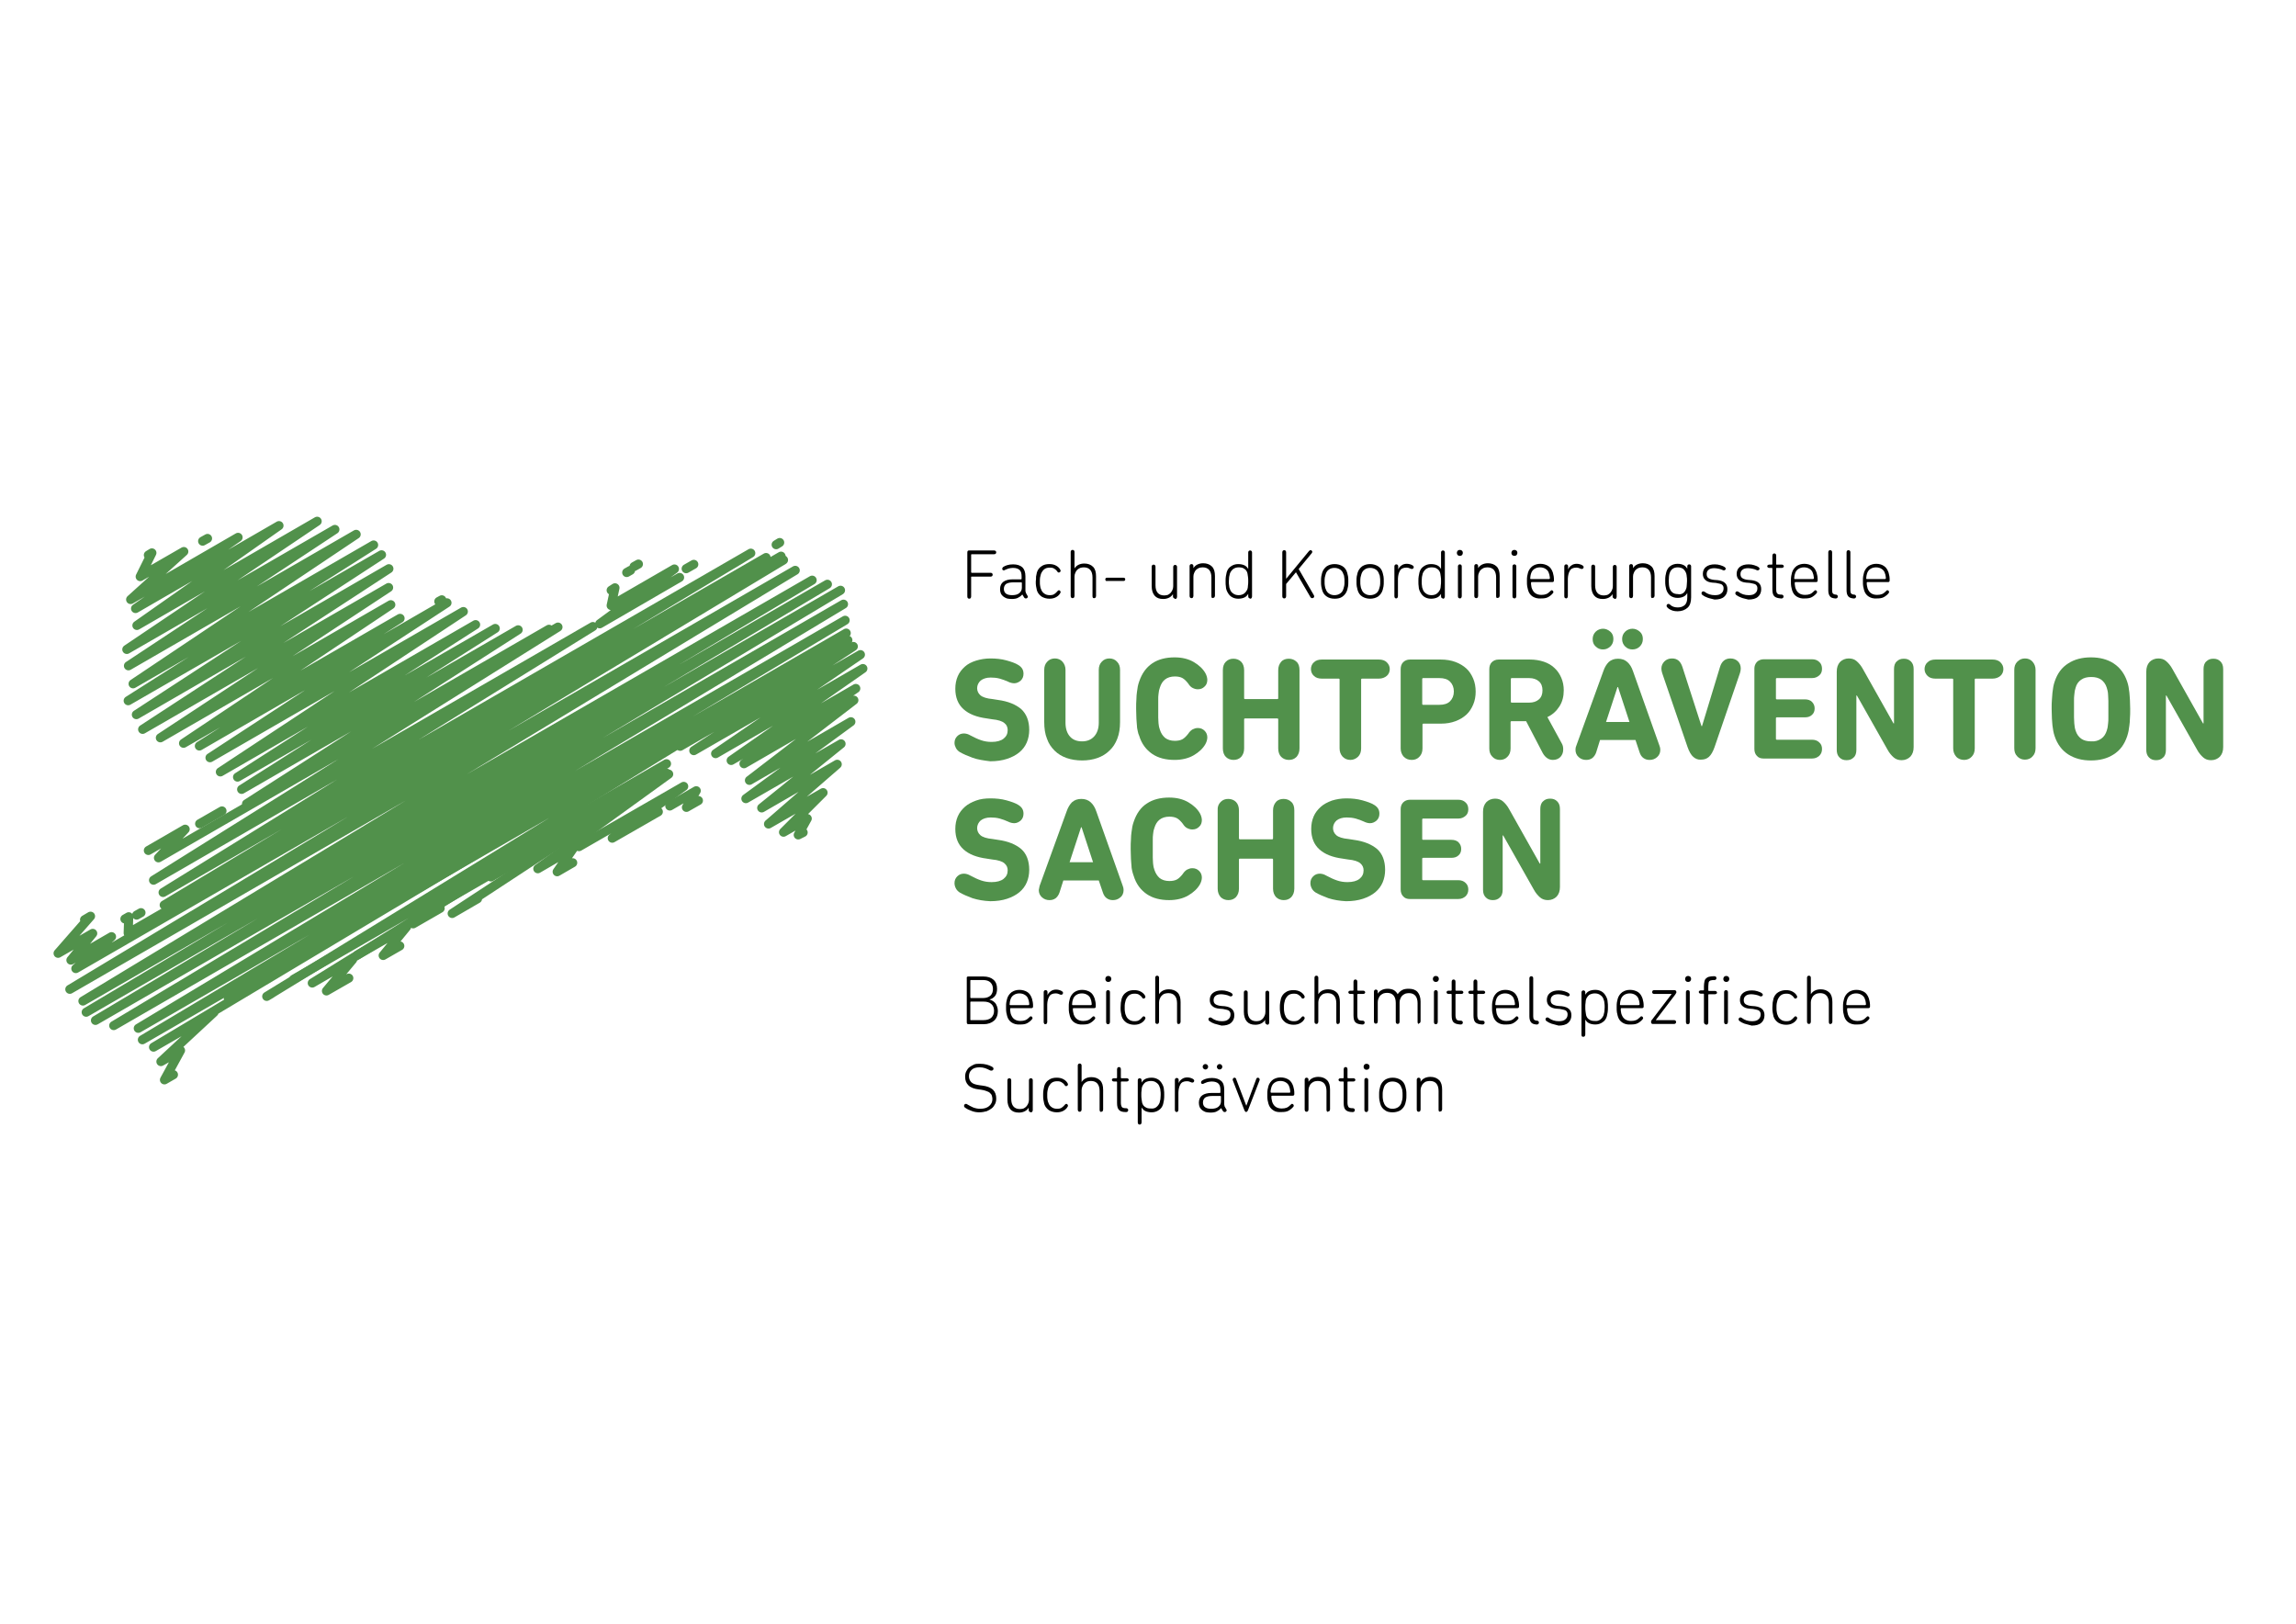 <?xml version="1.0" encoding="utf-8"?>
<!-- Generator: Adobe Illustrator 24.1.0, SVG Export Plug-In . SVG Version: 6.00 Build 0)  -->
<svg version="1.1" id="Ebene_1" xmlns="http://www.w3.org/2000/svg" xmlns:xlink="http://www.w3.org/1999/xlink" x="0px" y="0px"
	 viewBox="0 0 841.9 595.3" style="enable-background:new 0 0 841.9 595.3;" xml:space="preserve">
<style type="text/css">
	.st0{fill:#51914B;}
	.st1{fill:none;stroke:#51914B;stroke-width:3.329;stroke-linecap:round;stroke-linejoin:round;}
</style>
<g>
	<g>
		<path class="st0" d="M356.6,277.8c-1.9-0.7-3.5-1.4-4.7-2.1c-0.6-0.4-1.1-0.9-1.4-1.5c-0.3-0.6-0.5-1.2-0.5-1.8c0-1,0.3-1.8,1-2.5
			c0.7-0.7,1.5-1,2.5-1c0.4,0,0.8,0.1,1.2,0.2s0.7,0.3,1.1,0.5c1.5,0.8,2.8,1.4,4,1.8c1.2,0.4,2.4,0.6,3.8,0.6
			c1.9,0,3.4-0.4,4.4-1.2c1-0.8,1.5-1.8,1.5-3.1c0-1.1-0.4-2-1.2-2.6c-0.8-0.7-2.3-1.2-4.5-1.4l-1.9-0.3c-3.8-0.5-6.6-1.6-8.6-3.4
			c-2-1.8-3-4.3-3-7.5c0-1.7,0.3-3.2,0.9-4.6c0.6-1.4,1.5-2.5,2.6-3.5c1.1-1,2.5-1.7,4.1-2.2c1.6-0.5,3.4-0.8,5.3-0.8
			c2,0,4,0.2,5.8,0.7c1.8,0.5,3.3,1,4.4,1.7c1.3,0.8,1.9,1.8,1.9,3.2c0,1-0.3,1.8-1,2.5c-0.7,0.6-1.5,1-2.4,1
			c-0.7,0-1.5-0.2-2.3-0.6c-0.9-0.4-1.9-0.8-3-1.1c-1.1-0.3-2.2-0.4-3.3-0.4c-1.6,0-2.8,0.4-3.7,1.1c-0.8,0.7-1.3,1.7-1.3,2.8
			c0,1,0.4,1.9,1.2,2.6c0.8,0.7,2.3,1.2,4.5,1.4l1.9,0.3c3.8,0.5,6.6,1.7,8.6,3.4c1.9,1.8,2.9,4.3,2.9,7.6c0,1.6-0.3,3.2-0.9,4.6
			c-0.6,1.4-1.5,2.6-2.7,3.6c-1.2,1-2.7,1.8-4.5,2.4c-1.8,0.6-3.9,0.9-6.2,0.9C360.7,278.8,358.5,278.5,356.6,277.8z"/>
		<path class="st0" d="M391.1,277.9c-1.7-0.6-3.2-1.5-4.4-2.7c-1.2-1.2-2.2-2.6-2.8-4.4c-0.7-1.7-1-3.8-1-6.1v-19.1
			c0-1.3,0.4-2.3,1.1-3c0.7-0.8,1.7-1.2,2.8-1.2s2.1,0.4,2.8,1.2c0.7,0.8,1.1,1.8,1.1,3V265c0,2.2,0.6,3.9,1.7,5.1s2.6,1.7,4.4,1.7
			c1.8,0,3.3-0.6,4.4-1.8c1.1-1.2,1.7-2.9,1.7-5v-19.4c0-1.3,0.4-2.3,1.1-3c0.7-0.8,1.7-1.2,2.8-1.2c1.1,0,2.1,0.4,2.8,1.2
			c0.8,0.8,1.1,1.8,1.1,3v19.1c0,2.3-0.3,4.3-1,6.1c-0.7,1.8-1.6,3.2-2.9,4.4c-1.2,1.2-2.7,2.1-4.4,2.7c-1.7,0.6-3.6,0.9-5.6,0.9
			C394.8,278.8,392.8,278.5,391.1,277.9z"/>
		<path class="st0" d="M417.2,268.1c-0.1-0.6-0.3-1.2-0.3-2c-0.1-0.7-0.1-1.6-0.2-2.6c0-1-0.1-2.2-0.1-3.6c0-1.4,0-2.6,0.1-3.6
			c0-1,0.1-1.8,0.2-2.6c0.1-0.7,0.2-1.4,0.3-2c0.1-0.6,0.3-1.2,0.5-1.8c1-3,2.6-5.2,4.8-6.7c2.2-1.5,5-2.2,8.2-2.2
			c2.8,0,5.1,0.6,7,1.7c1.9,1.1,3.4,2.5,4.3,4.1c0.2,0.4,0.4,0.8,0.5,1.2c0.1,0.4,0.2,0.8,0.2,1.2c0,1-0.3,1.9-1,2.5
			c-0.7,0.7-1.5,1-2.5,1c-0.7,0-1.3-0.2-1.9-0.5s-1.1-0.8-1.6-1.6c-0.7-0.9-1.4-1.6-2.1-2c-0.7-0.4-1.7-0.6-2.8-0.6
			c-1.5,0-2.7,0.4-3.6,1.1c-0.9,0.7-1.5,1.7-1.9,3c-0.1,0.3-0.2,0.7-0.3,1c-0.1,0.4-0.1,0.9-0.2,1.4c-0.1,0.6-0.1,1.3-0.1,2.1
			c0,0.9,0,1.9,0,3.2s0,2.4,0,3.2c0,0.9,0.1,1.6,0.1,2.1c0.1,0.6,0.1,1,0.2,1.4c0.1,0.4,0.2,0.7,0.3,1c0.4,1.3,1,2.2,1.9,3
			c0.9,0.7,2.1,1.1,3.6,1.1c1.1,0,2.1-0.2,2.8-0.6c0.7-0.4,1.4-1.1,2.1-2c0.5-0.8,1.1-1.3,1.6-1.6c0.6-0.3,1.2-0.5,1.9-0.5
			c1,0,1.8,0.3,2.5,1c0.7,0.7,1,1.5,1,2.5c0,0.4-0.1,0.8-0.2,1.2c-0.1,0.4-0.3,0.8-0.5,1.2c-0.9,1.6-2.4,3-4.3,4.1
			c-1.9,1.1-4.3,1.7-7,1.7c-3.2,0-6-0.7-8.2-2.2c-2.2-1.5-3.9-3.7-4.8-6.7C417.5,269.3,417.3,268.7,417.2,268.1z"/>
		<path class="st0" d="M449.5,242.6c0.8-0.8,1.7-1.1,2.8-1.1c1.1,0,2.1,0.4,2.8,1.1c0.7,0.7,1.1,1.8,1.1,3.1V256
			c0,0.2,0.1,0.3,0.3,0.3h11.9c0.2,0,0.3-0.1,0.3-0.3v-10.3c0-1.3,0.4-2.3,1.1-3.1c0.7-0.8,1.7-1.1,2.8-1.1c1.1,0,2.1,0.4,2.8,1.1
			c0.8,0.7,1.1,1.8,1.1,3.1v28.7c0,1.3-0.4,2.3-1.1,3.1c-0.8,0.8-1.7,1.1-2.8,1.1c-1.1,0-2.1-0.4-2.8-1.1c-0.7-0.7-1.1-1.8-1.1-3.1
			v-10.7c0-0.2-0.1-0.3-0.3-0.3h-11.9c-0.2,0-0.3,0.1-0.3,0.3v10.7c0,1.3-0.4,2.3-1.1,3.1c-0.8,0.8-1.7,1.1-2.8,1.1
			c-1.1,0-2.1-0.4-2.8-1.1c-0.7-0.7-1.1-1.8-1.1-3.1v-28.7C448.4,244.3,448.8,243.3,449.5,242.6z"/>
		<path class="st0" d="M492.3,277.4c-0.7-0.8-1.1-1.8-1.1-3v-25.3c0-0.2-0.1-0.3-0.3-0.3h-6.2c-1.2,0-2.2-0.3-2.9-1
			c-0.7-0.6-1.1-1.5-1.1-2.5c0-1,0.4-1.9,1.1-2.5c0.7-0.7,1.7-1,2.9-1h20.9c1.2,0,2.2,0.3,2.9,1c0.7,0.7,1.1,1.5,1.1,2.5
			c0,1-0.4,1.9-1.1,2.5s-1.7,1-2.9,1h-6.2c-0.2,0-0.3,0.1-0.3,0.3v25.3c0,1.3-0.4,2.3-1.1,3s-1.7,1.2-2.8,1.2
			C494,278.6,493.1,278.2,492.3,277.4z"/>
		<path class="st0" d="M514.7,277.4c-0.7-0.8-1.1-1.8-1.1-3v-29.1c0-1,0.3-1.9,0.9-2.5c0.6-0.6,1.4-1,2.5-1h11.3
			c2,0,3.8,0.3,5.4,0.9c1.6,0.6,2.9,1.4,4,2.4c1.1,1,1.9,2.3,2.5,3.7c0.6,1.4,0.9,3,0.9,4.8c0,1.7-0.3,3.3-0.9,4.7
			c-0.6,1.4-1.4,2.7-2.5,3.7c-1.1,1-2.4,1.8-4,2.4c-1.6,0.6-3.3,0.9-5.3,0.9h-6.5c-0.2,0-0.3,0.1-0.3,0.3v8.8c0,1.3-0.4,2.3-1.1,3
			c-0.7,0.8-1.7,1.2-2.8,1.2C516.4,278.6,515.5,278.2,514.7,277.4z M531.7,257.1c0.9-0.9,1.4-2.1,1.4-3.6s-0.5-2.7-1.4-3.6
			c-0.9-0.9-2.2-1.3-3.9-1.3h-6c-0.2,0-0.3,0.1-0.3,0.3v9.2c0,0.2,0.1,0.3,0.3,0.3h6C529.5,258.4,530.8,258,531.7,257.1z"/>
		<path class="st0" d="M567.4,278c-0.6-0.4-1.2-1-1.7-1.9l-6.1-11.7h-5.4c-0.2,0-0.3,0.1-0.3,0.3v9.7c0,1.3-0.4,2.3-1.1,3
			c-0.7,0.8-1.7,1.2-2.8,1.2c-1.1,0-2.1-0.4-2.8-1.2c-0.8-0.8-1.1-1.8-1.1-3v-29.1c0-1,0.3-1.9,0.9-2.5c0.6-0.6,1.4-1,2.5-1H561
			c1.9,0,3.6,0.3,5.1,0.8s2.9,1.3,3.9,2.3c1.1,1,1.9,2.2,2.5,3.6c0.6,1.4,0.9,2.9,0.9,4.6c0,2.2-0.5,4.2-1.6,5.9
			c-1.1,1.7-2.5,3-4.4,3.9l5.3,9.7c0.4,0.7,0.5,1.4,0.5,2.2c0,1-0.3,1.9-1,2.7c-0.7,0.7-1.6,1.1-2.8,1.1
			C568.7,278.6,568,278.4,567.4,278z M564.3,256.4c0.9-0.8,1.3-1.9,1.3-3.3c0-1.4-0.4-2.5-1.3-3.3c-0.9-0.8-2.1-1.2-3.6-1.2h-6.4
			c-0.2,0-0.3,0.1-0.3,0.3v8.4c0,0.2,0.1,0.3,0.3,0.3h6.4C562.2,257.6,563.4,257.2,564.3,256.4z"/>
		<path class="st0" d="M578,273.4l9.9-27.3c0.5-1.5,1.2-2.6,2-3.4c0.9-0.8,2-1.2,3.4-1.2c1.4,0,2.5,0.4,3.4,1.2
			c0.9,0.8,1.6,1.9,2.1,3.4l9.7,27.3c0.2,0.5,0.3,1,0.3,1.5c0,1.1-0.4,2-1.2,2.7c-0.8,0.7-1.7,1-2.7,1c-0.9,0-1.6-0.2-2.3-0.7
			c-0.7-0.5-1.1-1.2-1.4-2.1l-1.5-4.5h-13l-1.4,4.5c-0.3,0.9-0.8,1.6-1.4,2.1c-0.7,0.5-1.4,0.7-2.3,0.7c-1,0-1.9-0.3-2.7-1
			c-0.8-0.7-1.2-1.6-1.2-2.7C577.7,274.3,577.8,273.8,578,273.4z M585.1,237c-0.8-0.7-1.1-1.6-1.1-2.7s0.4-2,1.1-2.7
			c0.7-0.7,1.7-1.1,2.7-1.1c1,0,1.9,0.4,2.7,1.1c0.8,0.7,1.1,1.6,1.1,2.7s-0.4,2-1.1,2.7c-0.8,0.7-1.6,1.1-2.7,1.1
			C586.8,238.1,585.9,237.8,585.1,237z M593.3,251.9h-0.2l-4.2,12.8h8.6L593.3,251.9z M595.9,237c-0.7-0.7-1.1-1.6-1.1-2.7
			s0.4-2,1.1-2.7c0.7-0.7,1.7-1.1,2.7-1.1c1,0,1.9,0.4,2.7,1.1c0.8,0.7,1.1,1.6,1.1,2.7s-0.4,2-1.1,2.7c-0.7,0.7-1.6,1.1-2.7,1.1
			C597.6,238.1,596.7,237.8,595.9,237z"/>
		<path class="st0" d="M620.9,277.5c-0.8-0.7-1.5-1.9-2.1-3.6l-9.3-27.1c-0.2-0.6-0.3-1.2-0.3-1.7c0-1,0.4-1.9,1.1-2.6
			c0.7-0.7,1.6-1.1,2.8-1.1c1.9,0,3.1,1,3.8,3.1l7,21.7h0.2l6.6-21.7c0.6-2,1.9-3.1,3.8-3.1c1.2,0,2.1,0.4,2.8,1.1
			c0.7,0.7,1,1.6,1,2.6c0,0.5-0.1,1.1-0.3,1.7l-9.3,27.1c-0.6,1.7-1.3,2.9-2.1,3.6s-1.7,1-2.9,1
			C622.7,278.6,621.7,278.2,620.9,277.5z"/>
		<path class="st0" d="M644.2,242.7c0.6-0.6,1.5-1,2.5-1h17.7c1.1,0,2,0.3,2.7,1c0.7,0.6,1,1.5,1,2.5c0,1-0.3,1.8-1,2.4
			c-0.7,0.6-1.5,1-2.7,1h-12.9c-0.2,0-0.3,0.1-0.3,0.3v7.2c0,0.2,0.1,0.3,0.3,0.3h10.3c1.1,0,2,0.3,2.6,0.9c0.6,0.6,1,1.4,1,2.4
			c0,1-0.3,1.8-1,2.4c-0.6,0.6-1.5,0.9-2.6,0.9h-10.3c-0.2,0-0.3,0.1-0.3,0.3v7.6c0,0.2,0.1,0.3,0.3,0.3h12.9c1.1,0,2,0.3,2.7,1
			c0.7,0.6,1,1.4,1,2.4c0,1-0.3,1.8-1,2.5c-0.7,0.6-1.5,1-2.7,1h-17.7c-1.1,0-1.9-0.3-2.5-1c-0.6-0.6-0.9-1.5-0.9-2.5v-29.5
			C643.3,244.2,643.6,243.4,644.2,242.7z"/>
		<path class="st0" d="M674.7,242.7c0.8-0.8,1.9-1.3,3.2-1.3c1.2,0,2.1,0.3,2.9,1c0.8,0.7,1.6,1.6,2.3,2.9l11.2,19.9h0.2v-19.9
			c0-1.2,0.3-2.2,1-2.8c0.7-0.7,1.5-1,2.6-1c1.1,0,1.9,0.3,2.6,1c0.7,0.7,1,1.6,1,2.8v28.6c0,1.5-0.4,2.6-1.2,3.5
			c-0.8,0.8-1.9,1.3-3.2,1.3c-1.1,0-2.1-0.3-2.9-1c-0.8-0.7-1.6-1.6-2.3-2.9l-11.2-19.8h-0.2v19.9c0,1.2-0.3,2.2-1,2.8
			c-0.7,0.7-1.5,1-2.6,1c-1.1,0-1.9-0.3-2.6-1c-0.7-0.7-1-1.6-1-2.8v-28.6C673.5,244.7,673.9,243.6,674.7,242.7z"/>
		<path class="st0" d="M717.3,277.4c-0.7-0.8-1.1-1.8-1.1-3v-25.3c0-0.2-0.1-0.3-0.3-0.3h-6.2c-1.2,0-2.2-0.3-2.9-1
			s-1.1-1.5-1.1-2.5c0-1,0.4-1.9,1.1-2.5c0.7-0.7,1.7-1,2.9-1h20.9c1.2,0,2.2,0.3,2.9,1c0.7,0.7,1.1,1.5,1.1,2.5
			c0,1-0.4,1.9-1.1,2.5c-0.7,0.6-1.7,1-2.9,1h-6.2c-0.2,0-0.3,0.1-0.3,0.3v25.3c0,1.3-0.4,2.3-1.1,3c-0.7,0.8-1.7,1.2-2.8,1.2
			S718,278.2,717.3,277.4z"/>
		<path class="st0" d="M739.7,242.6c0.8-0.8,1.7-1.2,2.8-1.2c1.2,0,2.1,0.4,2.8,1.2c0.7,0.8,1.1,1.8,1.1,3v28.7c0,1.3-0.4,2.3-1.1,3
			c-0.7,0.8-1.7,1.2-2.8,1.2c-1.1,0-2.1-0.4-2.8-1.2c-0.8-0.8-1.1-1.8-1.1-3v-28.7C738.6,244.4,738.9,243.4,739.7,242.6z"/>
		<path class="st0" d="M758.4,276.6c-2.3-1.5-4-3.7-5-6.7c-0.2-0.6-0.4-1.3-0.5-1.9s-0.2-1.3-0.3-2c-0.1-0.7-0.1-1.6-0.2-2.6
			c0-1-0.1-2.1-0.1-3.5c0-1.3,0-2.5,0.1-3.4s0.1-1.8,0.2-2.6c0.1-0.8,0.2-1.4,0.3-2.1c0.1-0.6,0.3-1.3,0.5-1.9c1-3,2.6-5.2,5-6.7
			c2.3-1.5,5.1-2.2,8.3-2.2c3.2,0,6,0.7,8.3,2.2c2.3,1.5,4,3.7,5,6.7c0.2,0.6,0.4,1.3,0.5,1.9c0.1,0.6,0.2,1.3,0.3,2.1
			c0.1,0.8,0.1,1.6,0.2,2.6c0,1,0.1,2.1,0.1,3.4c0,1.4,0,2.5-0.1,3.5c0,1-0.1,1.8-0.2,2.6c-0.1,0.8-0.2,1.4-0.3,2s-0.3,1.2-0.5,1.9
			c-1,3-2.6,5.2-5,6.7c-2.3,1.5-5.1,2.2-8.3,2.2C763.5,278.8,760.8,278.1,758.4,276.6z M770.5,270.8c1-0.7,1.6-1.7,2-2.9
			c0.1-0.3,0.2-0.7,0.3-1.1s0.1-1,0.2-1.6s0.1-1.3,0.1-2.2c0-0.8,0-1.8,0-3c0-1.2,0-2.2,0-3c0-0.8-0.1-1.6-0.1-2.2s-0.1-1.1-0.2-1.6
			c-0.1-0.4-0.2-0.8-0.3-1.1c-0.4-1.3-1.1-2.2-2-2.9c-1-0.7-2.2-1-3.7-1c-1.5,0-2.7,0.3-3.7,1c-1,0.7-1.7,1.7-2,2.9
			c-0.1,0.3-0.2,0.7-0.3,1.1c-0.1,0.4-0.1,1-0.2,1.6c-0.1,0.6-0.1,1.3-0.1,2.2c0,0.8,0,1.8,0,3c0,1.2,0,2.2,0,3
			c0,0.8,0.1,1.6,0.1,2.2c0.1,0.6,0.1,1.1,0.2,1.6s0.2,0.8,0.3,1.1c0.4,1.3,1.1,2.2,2,2.9c1,0.7,2.2,1,3.7,1
			C768.3,271.9,769.5,271.5,770.5,270.8z"/>
		<path class="st0" d="M788.2,242.7c0.8-0.8,1.9-1.3,3.2-1.3c1.2,0,2.1,0.3,2.9,1c0.8,0.7,1.6,1.6,2.3,2.9l11.2,19.9h0.2v-19.9
			c0-1.2,0.3-2.2,1-2.8c0.7-0.7,1.5-1,2.6-1c1.1,0,1.9,0.3,2.6,1c0.7,0.7,1,1.6,1,2.8v28.6c0,1.5-0.4,2.6-1.2,3.5
			c-0.8,0.8-1.9,1.3-3.2,1.3c-1.2,0-2.1-0.3-2.9-1c-0.8-0.7-1.6-1.6-2.3-2.9l-11.2-19.8h-0.2v19.9c0,1.2-0.3,2.2-1,2.8
			c-0.7,0.7-1.5,1-2.6,1c-1.1,0-1.9-0.3-2.6-1c-0.7-0.7-1-1.6-1-2.8v-28.6C787,244.7,787.4,243.6,788.2,242.7z"/>
		<path class="st0" d="M356.6,329.3c-1.9-0.7-3.5-1.4-4.7-2.1c-0.6-0.4-1.1-0.9-1.4-1.5c-0.3-0.6-0.5-1.2-0.5-1.9c0-1,0.3-1.8,1-2.5
			c0.7-0.7,1.5-1,2.5-1c0.4,0,0.8,0.1,1.2,0.2c0.4,0.1,0.7,0.3,1.1,0.5c1.5,0.8,2.8,1.4,4,1.8c1.2,0.4,2.4,0.6,3.8,0.6
			c1.9,0,3.4-0.4,4.4-1.2c1-0.8,1.5-1.8,1.5-3.1c0-1.1-0.4-1.9-1.2-2.6c-0.8-0.7-2.3-1.2-4.5-1.4l-1.9-0.3c-3.8-0.5-6.6-1.6-8.6-3.4
			c-2-1.8-3-4.3-3-7.5c0-1.7,0.3-3.2,0.9-4.6c0.6-1.4,1.5-2.5,2.6-3.5c1.1-1,2.5-1.7,4.1-2.3s3.4-0.8,5.3-0.8c2,0,4,0.2,5.8,0.7
			c1.8,0.5,3.3,1,4.4,1.7c1.3,0.8,1.9,1.8,1.9,3.2c0,1-0.3,1.8-1,2.5c-0.7,0.6-1.5,1-2.4,1c-0.7,0-1.5-0.2-2.3-0.6
			c-0.9-0.4-1.9-0.8-3-1.1c-1.1-0.3-2.2-0.4-3.3-0.4c-1.6,0-2.8,0.4-3.7,1.1c-0.8,0.7-1.3,1.7-1.3,2.8c0,1,0.4,1.9,1.2,2.6
			c0.8,0.7,2.3,1.2,4.5,1.4l1.9,0.3c3.8,0.5,6.6,1.7,8.6,3.4c1.9,1.7,2.9,4.3,2.9,7.6c0,1.6-0.3,3.2-0.9,4.6s-1.5,2.6-2.7,3.6
			c-1.2,1-2.7,1.8-4.5,2.4c-1.8,0.6-3.9,0.9-6.2,0.9C360.7,330.3,358.5,329.9,356.6,329.3z"/>
		<path class="st0" d="M381.2,324.8l9.9-27.3c0.5-1.5,1.2-2.6,2-3.4c0.9-0.8,2-1.2,3.4-1.2c1.4,0,2.5,0.4,3.4,1.2
			c0.9,0.8,1.6,1.9,2.1,3.4l9.7,27.3c0.2,0.5,0.3,1,0.3,1.5c0,1.1-0.4,2.1-1.2,2.7c-0.8,0.7-1.7,1-2.7,1c-0.9,0-1.6-0.2-2.3-0.7
			c-0.7-0.5-1.1-1.2-1.4-2.1l-1.5-4.4h-13l-1.4,4.4c-0.3,0.9-0.8,1.6-1.4,2.1c-0.7,0.5-1.4,0.7-2.3,0.7c-1,0-1.9-0.3-2.7-1
			c-0.8-0.7-1.2-1.6-1.2-2.7C381,325.8,381.1,325.3,381.2,324.8z M396.6,303.3h-0.2l-4.2,12.8h8.6L396.6,303.3z"/>
		<path class="st0" d="M415.2,319.5c-0.1-0.6-0.3-1.2-0.3-2c-0.1-0.7-0.1-1.6-0.2-2.6c0-1-0.1-2.2-0.1-3.6c0-1.4,0-2.6,0.1-3.6
			c0-1,0.1-1.8,0.2-2.6c0.1-0.7,0.2-1.4,0.3-2c0.1-0.6,0.3-1.2,0.5-1.8c1-3,2.6-5.3,4.8-6.7c2.2-1.5,5-2.2,8.2-2.2
			c2.8,0,5.1,0.6,7,1.7c1.9,1.1,3.4,2.5,4.3,4.1c0.2,0.4,0.4,0.8,0.5,1.2c0.1,0.4,0.2,0.8,0.2,1.2c0,1-0.3,1.9-1,2.5
			c-0.7,0.7-1.5,1-2.5,1c-0.7,0-1.3-0.2-1.9-0.5c-0.6-0.3-1.1-0.8-1.6-1.6c-0.7-0.9-1.4-1.6-2.1-2s-1.7-0.6-2.8-0.6
			c-1.5,0-2.7,0.4-3.6,1.1c-0.9,0.7-1.5,1.7-1.9,3c-0.1,0.3-0.2,0.7-0.3,1c-0.1,0.4-0.1,0.8-0.2,1.4c-0.1,0.6-0.1,1.3-0.1,2.1
			c0,0.9,0,1.9,0,3.2c0,1.3,0,2.4,0,3.2c0,0.9,0.1,1.6,0.1,2.1c0.1,0.6,0.1,1,0.2,1.4c0.1,0.4,0.2,0.7,0.3,1c0.4,1.2,1,2.2,1.9,3
			c0.9,0.7,2.1,1.1,3.6,1.1c1.1,0,2.1-0.2,2.8-0.6c0.7-0.4,1.4-1.1,2.1-2c0.5-0.8,1.1-1.3,1.6-1.6c0.6-0.3,1.2-0.5,1.9-0.5
			c1,0,1.8,0.3,2.5,1c0.7,0.7,1,1.5,1,2.5c0,0.4-0.1,0.8-0.2,1.2c-0.1,0.4-0.3,0.8-0.5,1.2c-0.9,1.6-2.4,3-4.3,4.1
			c-1.9,1.1-4.3,1.7-7,1.7c-3.2,0-6-0.7-8.2-2.2c-2.2-1.5-3.9-3.7-4.8-6.7C415.5,320.7,415.4,320.1,415.2,319.5z"/>
		<path class="st0" d="M447.6,294c0.8-0.8,1.7-1.1,2.8-1.1c1.1,0,2.1,0.4,2.8,1.1c0.7,0.7,1.1,1.8,1.1,3.1v10.3
			c0,0.2,0.1,0.3,0.3,0.3h11.9c0.2,0,0.3-0.1,0.3-0.3v-10.3c0-1.3,0.4-2.3,1.1-3.1c0.7-0.8,1.7-1.1,2.8-1.1c1.1,0,2.1,0.4,2.8,1.1
			c0.8,0.7,1.1,1.8,1.1,3.1v28.7c0,1.3-0.4,2.3-1.1,3.1c-0.8,0.8-1.7,1.1-2.8,1.1c-1.1,0-2.1-0.4-2.8-1.1c-0.7-0.8-1.1-1.8-1.1-3.1
			v-10.7c0-0.2-0.1-0.3-0.3-0.3h-11.9c-0.2,0-0.3,0.1-0.3,0.3v10.7c0,1.3-0.4,2.3-1.1,3.1c-0.8,0.8-1.7,1.1-2.8,1.1
			c-1.1,0-2.1-0.4-2.8-1.1c-0.7-0.8-1.1-1.8-1.1-3.1v-28.7C446.4,295.8,446.8,294.8,447.6,294z"/>
		<path class="st0" d="M487.1,329.3c-1.9-0.7-3.5-1.4-4.7-2.1c-0.6-0.4-1.1-0.9-1.4-1.5c-0.3-0.6-0.5-1.2-0.5-1.9c0-1,0.3-1.8,1-2.5
			c0.7-0.7,1.5-1,2.5-1c0.4,0,0.8,0.1,1.2,0.2c0.4,0.1,0.7,0.3,1.1,0.5c1.5,0.8,2.8,1.4,4,1.8c1.2,0.4,2.4,0.6,3.8,0.6
			c1.9,0,3.4-0.4,4.4-1.2c1-0.8,1.5-1.8,1.5-3.1c0-1.1-0.4-1.9-1.2-2.6c-0.8-0.7-2.3-1.2-4.5-1.4l-1.9-0.3c-3.8-0.5-6.6-1.6-8.6-3.4
			c-2-1.8-3-4.3-3-7.5c0-1.7,0.3-3.2,0.9-4.6c0.6-1.4,1.5-2.5,2.6-3.5c1.1-1,2.5-1.7,4.1-2.3c1.6-0.5,3.4-0.8,5.3-0.8
			c2,0,4,0.2,5.8,0.7c1.8,0.5,3.3,1,4.4,1.7c1.3,0.8,1.9,1.8,1.9,3.2c0,1-0.3,1.8-1,2.5c-0.7,0.6-1.5,1-2.4,1
			c-0.7,0-1.5-0.2-2.3-0.6c-0.9-0.4-1.9-0.8-3-1.1c-1.1-0.3-2.2-0.4-3.3-0.4c-1.6,0-2.8,0.4-3.7,1.1c-0.8,0.7-1.3,1.7-1.3,2.8
			c0,1,0.4,1.9,1.2,2.6c0.8,0.7,2.3,1.2,4.5,1.4l1.9,0.3c3.8,0.5,6.6,1.7,8.6,3.4c1.9,1.7,2.9,4.3,2.9,7.6c0,1.6-0.3,3.2-0.9,4.6
			s-1.5,2.6-2.7,3.6c-1.2,1-2.7,1.8-4.5,2.4c-1.8,0.6-3.9,0.9-6.2,0.9C491.2,330.3,489,329.9,487.1,329.3z"/>
		<path class="st0" d="M514.5,294.2c0.6-0.6,1.4-1,2.5-1h17.7c1.1,0,2,0.3,2.7,1c0.7,0.6,1,1.5,1,2.5c0,1-0.3,1.8-1,2.4
			c-0.7,0.6-1.5,1-2.7,1h-12.9c-0.2,0-0.3,0.1-0.3,0.3v7.2c0,0.2,0.1,0.3,0.3,0.3h10.4c1.1,0,2,0.3,2.6,0.9c0.6,0.6,1,1.4,1,2.4
			s-0.3,1.8-1,2.4c-0.6,0.6-1.5,0.9-2.6,0.9h-10.4c-0.2,0-0.3,0.1-0.3,0.3v7.6c0,0.2,0.1,0.3,0.3,0.3h12.9c1.1,0,2,0.3,2.7,1
			c0.7,0.6,1,1.5,1,2.4c0,1-0.3,1.8-1,2.5c-0.7,0.6-1.5,1-2.7,1H517c-1.1,0-1.9-0.3-2.5-1c-0.6-0.6-0.9-1.5-0.9-2.5v-29.5
			C513.6,295.7,513.9,294.8,514.5,294.2z"/>
		<path class="st0" d="M545,294.1c0.8-0.8,1.9-1.3,3.2-1.3c1.1,0,2.1,0.3,2.9,1c0.8,0.7,1.6,1.6,2.3,2.9l11.2,19.9h0.2v-20
			c0-1.2,0.3-2.2,1-2.8c0.7-0.7,1.5-1,2.6-1c1.1,0,1.9,0.3,2.6,1c0.7,0.7,1,1.6,1,2.8v28.6c0,1.5-0.4,2.6-1.2,3.5
			c-0.8,0.8-1.9,1.3-3.2,1.3c-1.1,0-2.1-0.3-2.9-1c-0.8-0.7-1.6-1.6-2.3-2.9l-11.2-19.8H551v19.9c0,1.2-0.3,2.2-1,2.8
			c-0.7,0.7-1.5,1-2.6,1s-1.9-0.3-2.6-1c-0.7-0.7-1-1.6-1-2.8v-28.6C543.8,296.1,544.2,295,545,294.1z"/>
	</g>
	<g>
		<line class="st1" x1="73.2" y1="302" x2="81.4" y2="297.3"/>
		<line class="st1" x1="50.1" y1="335.5" x2="51.7" y2="334.6"/>
		<line class="st1" x1="151.5" y1="338.7" x2="161.4" y2="333"/>
		<polyline class="st1" points="131.1,350.1 149.1,339.8 140.5,350.3 146.6,346.8 		"/>
		<polyline class="st1" points="245.6,295.5 255.3,289.9 251.7,296 256.1,293.5 		"/>
		<polyline class="st1" points="212.3,310.4 250.7,288.3 224.5,307.3 241.4,297.6 		"/>
		<polyline class="st1" points="180,321.5 245.2,283.8 197.2,318.5 210.3,310.9 204.3,319.6 210,316.3 		"/>
		<polyline class="st1" points="162.3,330.7 244.3,283.4 165.8,334.9 175.1,329.5 		"/>
		<polyline class="st1" points="107.7,359 244.4,280 114.5,360.4 129.3,351.8 119.7,363.3 127.9,358.6 		"/>
		<polyline class="st1" points="249.4,273.6 312.9,237 254.4,275.2 315.5,240 262.4,276.3 316.4,245.1 268.1,278.8 313.8,252.4 
			272.8,280 313.1,256.7 274.8,286.1 312,264.6 273.5,292.8 308.4,272.7 279.3,296.2 307,280.2 281.8,302.1 301.8,290.6 
			287.3,305.1 296,300.1 292.7,306.1 294.5,305.2 		"/>
		<polyline class="st1" points="83.7,365.9 310.9,234.7 97.8,365.3 99.5,364.3 		"/>
		<polyline class="st1" points="31,337.2 33.2,335.9 21.3,349.5 34,342.2 26,352 40.9,343.4 27.8,355.1 287.3,205.3 25.6,362.7 
			291.6,209.1 30.4,367 297.8,212.7 31.6,371.1 303.4,214.2 35,374.1 308.2,216.4 41.7,376 309.3,221.5 50.7,377 309.9,227.4 
			52.2,381.2 310.3,232.1 56.3,383.9 78.5,371.1 59,389.2 66.2,385.1 60.3,395.9 63.6,394 		"/>
		<polyline class="st1" points="45.8,336.9 47.2,336.1 47,342.1 286.4,203.9 		"/>
		<line class="st1" x1="284.6" y1="199.7" x2="285.9" y2="198.9"/>
		<line class="st1" x1="251.6" y1="208.5" x2="254.4" y2="206.9"/>
		<line class="st1" x1="232.5" y1="207.7" x2="234.1" y2="206.8"/>
		<line class="st1" x1="229.8" y1="209.9" x2="231.2" y2="209.1"/>
		<polyline class="st1" points="224.1,216.4 225.5,215.5 224.1,222 247.3,208.6 219.9,228.7 249.2,211.7 		"/>
		<polyline class="st1" points="54.4,311.8 67.9,304 58.1,314.5 204.6,229.9 56.3,322.7 217.4,229.7 59.8,327.2 275.3,202.8 
			60.2,331.8 280.9,204.4 		"/>
		<line class="st1" x1="160.9" y1="220.5" x2="162" y2="219.9"/>
		<line class="st1" x1="74.3" y1="198.4" x2="76.1" y2="197.4"/>
		<polyline class="st1" points="54.4,203.5 55.7,202.7 51.4,211.4 67.4,202.2 47.9,219.8 87.3,197 49.7,223.1 102.3,192.7 
			50.2,229.3 116.3,191.1 46.5,238.1 122.8,194.1 47.1,244.1 130.6,195.9 48.8,250.7 137,199.8 47,256.9 139.9,203.4 50,262 
			142.6,208.5 52.3,267.4 142.5,215.4 58.8,270.5 143.3,221.7 67.3,272.5 146.7,226.7 73.1,273.5 163.9,221 77,277.8 169.9,224.2 
			80.8,283 174.4,229 87.1,284.9 181.6,230.4 88.6,289.4 190,230.9 90.4,294.7 201.3,230.7 		"/>
	</g>
	<g>
		<path d="M355.4,201.8h9.1c0.2,0,0.4,0.1,0.6,0.2c0.1,0.1,0.2,0.3,0.2,0.5s-0.1,0.4-0.2,0.5c-0.1,0.1-0.3,0.2-0.6,0.2h-8.2
			c-0.1,0-0.2,0-0.2,0.2v6.4c0,0.1,0.1,0.2,0.2,0.2h7c0.2,0,0.4,0.1,0.5,0.2c0.1,0.1,0.2,0.3,0.2,0.5c0,0.2-0.1,0.4-0.2,0.5
			c-0.1,0.1-0.3,0.2-0.5,0.2h-7c-0.1,0-0.2,0-0.2,0.1v7.2c0,0.3-0.1,0.4-0.2,0.6c-0.1,0.1-0.3,0.2-0.5,0.2c-0.2,0-0.4-0.1-0.5-0.2
			c-0.1-0.1-0.2-0.3-0.2-0.6v-16.1C354.7,202,354.9,201.8,355.4,201.8z"/>
		<path d="M376.9,218.7c0,0.2-0.1,0.3-0.2,0.5c-0.1,0.1-0.3,0.2-0.5,0.2c-0.3,0-0.5-0.1-0.7-0.4l-0.6-1h-0.1c-0.4,0.5-1,0.9-1.6,1.2
			c-0.6,0.3-1.4,0.4-2.3,0.4c-0.6,0-1.2-0.1-1.7-0.2c-0.5-0.2-0.9-0.4-1.3-0.7c-0.4-0.3-0.7-0.7-0.9-1.1c-0.2-0.5-0.3-1-0.3-1.6
			c0-1.2,0.4-2.1,1.2-2.7c0.8-0.6,2-0.9,3.4-0.9h3.1c0.1,0,0.2-0.1,0.2-0.2v-0.9c0-1-0.2-1.8-0.7-2.3c-0.5-0.5-1.3-0.8-2.5-0.8
			c-0.5,0-1,0.1-1.5,0.2c-0.5,0.2-0.9,0.3-1.3,0.5c-0.2,0.1-0.3,0.2-0.5,0.2c-0.4,0-0.6-0.2-0.6-0.6c0-0.2,0.1-0.4,0.3-0.6
			c0.4-0.3,0.9-0.5,1.5-0.7s1.4-0.3,2.2-0.3c1.5,0,2.6,0.4,3.4,1.1c0.7,0.7,1.1,1.8,1.1,3.3v5c0,0.3,0,0.6,0.1,0.8s0.1,0.4,0.2,0.5
			l0.5,0.9C376.8,218.4,376.9,218.6,376.9,218.7z M373.7,217.5c0.6-0.5,1-1.1,1-2v-1.8c0-0.1-0.1-0.2-0.2-0.2h-2.9
			c-1.2,0-2.1,0.2-2.7,0.6c-0.5,0.4-0.8,1-0.8,1.8c0,1.5,1,2.3,3,2.3C372.2,218.2,373.1,218,373.7,217.5z"/>
		<path d="M379.9,211.4c0.1-0.5,0.2-1,0.3-1.5c0.3-1,0.9-1.8,1.7-2.3c0.8-0.6,1.8-0.8,2.9-0.8c1,0,1.8,0.2,2.5,0.6
			c0.7,0.4,1.2,0.9,1.5,1.5c0.1,0.1,0.1,0.3,0.1,0.4c0,0.2-0.1,0.3-0.2,0.4c-0.1,0.1-0.3,0.2-0.4,0.2c-0.3,0-0.5-0.1-0.6-0.4
			c-0.3-0.4-0.6-0.7-1.1-1c-0.4-0.3-1-0.4-1.7-0.4c-0.8,0-1.5,0.2-2,0.6c-0.5,0.4-0.9,1-1.2,1.7c-0.1,0.3-0.2,0.7-0.3,1.2
			c-0.1,0.4-0.1,1-0.1,1.6c0,0.7,0,1.2,0.1,1.6c0.1,0.4,0.1,0.8,0.3,1.1c0.2,0.7,0.6,1.3,1.2,1.7c0.5,0.4,1.2,0.6,2,0.6
			c0.7,0,1.3-0.1,1.7-0.4c0.4-0.3,0.8-0.6,1.1-1c0.2-0.3,0.4-0.4,0.6-0.4c0.2,0,0.3,0.1,0.4,0.2c0.1,0.1,0.2,0.3,0.2,0.4
			c0,0.2,0,0.3-0.1,0.4c-0.3,0.6-0.8,1.1-1.5,1.5c-0.7,0.4-1.5,0.6-2.5,0.6c-1.1,0-2.1-0.3-2.9-0.8c-0.8-0.6-1.4-1.3-1.7-2.3
			c-0.1-0.4-0.2-0.9-0.3-1.5c-0.1-0.5-0.1-1.1-0.1-1.7C379.9,212.5,379.9,212,379.9,211.4z"/>
		<path d="M400.8,219.2c-0.1-0.1-0.2-0.3-0.2-0.6v-6.9c0-2.4-1.1-3.7-3.2-3.7c-0.5,0-0.9,0.1-1.3,0.2c-0.4,0.2-0.8,0.4-1.1,0.7
			c-0.3,0.3-0.5,0.6-0.7,1.1c-0.2,0.4-0.3,0.9-0.3,1.4v7.1c0,0.2-0.1,0.4-0.2,0.6c-0.1,0.1-0.3,0.2-0.5,0.2c-0.2,0-0.4-0.1-0.5-0.2
			c-0.1-0.1-0.2-0.3-0.2-0.6v-16.2c0-0.2,0.1-0.4,0.2-0.5c0.1-0.1,0.3-0.2,0.5-0.2c0.2,0,0.4,0.1,0.5,0.2c0.1,0.1,0.2,0.3,0.2,0.5
			v6.1h0c0.3-0.5,0.8-1,1.4-1.3c0.6-0.3,1.3-0.5,2.2-0.5c1.3,0,2.4,0.4,3.2,1.2c0.8,0.8,1.1,2,1.1,3.5v7.2c0,0.2-0.1,0.4-0.2,0.6
			c-0.1,0.1-0.3,0.2-0.5,0.2C401.1,219.3,400.9,219.3,400.8,219.2z"/>
		<path d="M405.3,212.4c0-0.4,0.2-0.6,0.7-0.6h5.9c0.5,0,0.7,0.2,0.7,0.6c0,0.4-0.2,0.6-0.7,0.6h-5.9
			C405.6,213.1,405.3,212.9,405.3,212.4z"/>
		<path d="M430.3,219.2c-0.1-0.1-0.2-0.3-0.2-0.6v-0.8h0c-0.3,0.5-0.8,1-1.4,1.3c-0.6,0.3-1.3,0.5-2.2,0.5c-1.4,0-2.4-0.4-3.1-1.2
			c-0.7-0.8-1.1-2-1.1-3.5v-7.2c0-0.2,0.1-0.4,0.2-0.5c0.1-0.1,0.3-0.2,0.5-0.2c0.2,0,0.4,0.1,0.5,0.2c0.1,0.1,0.2,0.3,0.2,0.5v6.9
			c0,2.4,1.1,3.7,3.2,3.7c0.5,0,0.9-0.1,1.3-0.2c0.4-0.2,0.7-0.4,1-0.7c0.3-0.3,0.5-0.7,0.7-1.1c0.2-0.4,0.3-0.9,0.3-1.4v-7.1
			c0-0.2,0.1-0.4,0.2-0.5c0.1-0.1,0.3-0.2,0.5-0.2c0.2,0,0.4,0.1,0.5,0.2c0.1,0.1,0.2,0.3,0.2,0.5v11c0,0.2-0.1,0.4-0.2,0.6
			c-0.1,0.1-0.3,0.2-0.5,0.2C430.6,219.3,430.4,219.3,430.3,219.2z"/>
		<path d="M444.4,219.2c-0.1-0.1-0.2-0.3-0.2-0.6v-6.9c0-2.4-1.1-3.7-3.2-3.7c-0.5,0-0.9,0.1-1.3,0.2c-0.4,0.2-0.8,0.4-1.1,0.7
			c-0.3,0.3-0.5,0.6-0.7,1.1c-0.2,0.4-0.3,0.9-0.3,1.4v7.1c0,0.2-0.1,0.4-0.2,0.6c-0.1,0.1-0.3,0.2-0.5,0.2c-0.2,0-0.4-0.1-0.5-0.2
			c-0.1-0.1-0.2-0.3-0.2-0.6v-11c0-0.2,0.1-0.4,0.2-0.5c0.1-0.1,0.3-0.2,0.5-0.2c0.2,0,0.4,0.1,0.5,0.2c0.1,0.1,0.2,0.3,0.2,0.5v0.8
			h0c0.3-0.5,0.8-1,1.4-1.3c0.6-0.3,1.3-0.5,2.2-0.5c1.3,0,2.4,0.4,3.2,1.2c0.8,0.8,1.1,2,1.1,3.5v7.2c0,0.2-0.1,0.4-0.2,0.6
			c-0.1,0.1-0.3,0.2-0.5,0.2C444.7,219.3,444.5,219.3,444.4,219.2z"/>
		<path d="M457.9,219.2c-0.1-0.1-0.2-0.3-0.2-0.6v-0.9h0c-0.3,0.5-0.7,1-1.3,1.3c-0.6,0.3-1.4,0.5-2.4,0.5c-1,0-1.9-0.3-2.6-0.8
			c-0.7-0.5-1.2-1.3-1.6-2.2c-0.2-0.5-0.3-1-0.3-1.5c-0.1-0.5-0.1-1.1-0.1-1.9c0-0.7,0-1.3,0.1-1.8c0.1-0.5,0.2-1,0.3-1.5
			c0.3-1,0.8-1.7,1.6-2.2c0.7-0.5,1.6-0.8,2.6-0.8c1,0,1.8,0.2,2.4,0.5c0.6,0.3,1,0.8,1.3,1.3h0v-6.1c0-0.2,0.1-0.4,0.2-0.5
			c0.1-0.1,0.3-0.2,0.5-0.2c0.2,0,0.4,0.1,0.5,0.2c0.1,0.1,0.2,0.3,0.2,0.5v16.2c0,0.2-0.1,0.4-0.2,0.6c-0.1,0.1-0.3,0.2-0.5,0.2
			C458.2,219.3,458,219.3,457.9,219.2z M456.2,217.6c0.5-0.4,0.9-0.9,1.2-1.6c0.1-0.3,0.2-0.8,0.2-1.3c0.1-0.5,0.1-1.1,0.1-1.7
			c0-0.6,0-1.1-0.1-1.6c-0.1-0.5-0.1-0.9-0.2-1.3c-0.2-0.7-0.6-1.3-1.2-1.6c-0.5-0.4-1.2-0.5-2-0.5c-0.8,0-1.4,0.2-2,0.6
			c-0.5,0.4-0.9,0.9-1.2,1.6c-0.1,0.4-0.2,0.8-0.3,1.3c0,0.4-0.1,1-0.1,1.6c0,0.6,0,1.2,0.1,1.6c0,0.4,0.1,0.9,0.3,1.3
			c0.2,0.7,0.6,1.2,1.2,1.6c0.5,0.4,1.2,0.6,2,0.6C455,218.2,455.6,218,456.2,217.6z"/>
		<path d="M470.4,201.9c0.1-0.1,0.3-0.2,0.5-0.2c0.2,0,0.4,0.1,0.5,0.2c0.1,0.1,0.2,0.3,0.2,0.6v9.7L480,202
			c0.2-0.2,0.4-0.3,0.6-0.3c0.2,0,0.3,0.1,0.4,0.2c0.1,0.1,0.2,0.3,0.2,0.4c0,0.2-0.1,0.3-0.2,0.5l-4.8,5.8l5.5,9.5
			c0.1,0.2,0.2,0.3,0.2,0.5c0,0.2-0.1,0.4-0.2,0.5c-0.1,0.1-0.3,0.2-0.5,0.2c-0.3,0-0.5-0.1-0.7-0.4l-5.3-9.1l-3.6,4.3v4.5
			c0,0.3-0.1,0.4-0.2,0.6c-0.1,0.1-0.3,0.2-0.5,0.2c-0.2,0-0.4-0.1-0.5-0.2c-0.1-0.1-0.2-0.3-0.2-0.6v-16.1
			C470.2,202.2,470.3,202,470.4,201.9z"/>
		<path d="M486.5,218.7c-0.8-0.5-1.4-1.3-1.7-2.4c-0.1-0.4-0.2-0.9-0.3-1.3c-0.1-0.5-0.1-1.1-0.1-1.9c0-0.7,0-1.3,0.1-1.8
			c0.1-0.5,0.2-0.9,0.3-1.3c0.3-1,0.9-1.8,1.7-2.4c0.8-0.5,1.7-0.8,2.9-0.8c1.1,0,2.1,0.3,2.9,0.8c0.8,0.5,1.4,1.3,1.7,2.4
			c0.1,0.4,0.2,0.9,0.3,1.3c0.1,0.5,0.1,1.1,0.1,1.8c0,0.8,0,1.4-0.1,1.9c-0.1,0.5-0.2,0.9-0.3,1.3c-0.3,1-0.9,1.8-1.7,2.4
			s-1.8,0.8-2.9,0.8C488.2,219.5,487.2,219.2,486.5,218.7z M491.4,217.6c0.6-0.4,1-1,1.2-1.7c0.1-0.3,0.2-0.7,0.3-1.1
			c0.1-0.4,0.1-1,0.1-1.6c0-0.6,0-1.2-0.1-1.6c0-0.4-0.1-0.8-0.3-1.1c-0.2-0.7-0.6-1.3-1.2-1.7c-0.6-0.4-1.3-0.6-2.1-0.6
			c-0.8,0-1.5,0.2-2,0.6c-0.6,0.4-1,1-1.2,1.7c-0.1,0.3-0.2,0.7-0.3,1.1s-0.1,1-0.1,1.6c0,0.7,0,1.2,0.1,1.6
			c0.1,0.4,0.1,0.8,0.3,1.1c0.2,0.7,0.6,1.3,1.2,1.7c0.6,0.4,1.2,0.6,2,0.6C490.1,218.2,490.8,218,491.4,217.6z"/>
		<path d="M499.5,218.7c-0.8-0.5-1.4-1.3-1.7-2.4c-0.1-0.4-0.2-0.9-0.3-1.3c-0.1-0.5-0.1-1.1-0.1-1.9c0-0.7,0-1.3,0.1-1.8
			c0.1-0.5,0.2-0.9,0.3-1.3c0.3-1,0.9-1.8,1.7-2.4c0.8-0.5,1.7-0.8,2.9-0.8c1.1,0,2.1,0.3,2.9,0.8c0.8,0.5,1.4,1.3,1.7,2.4
			c0.1,0.4,0.2,0.9,0.3,1.3c0.1,0.5,0.1,1.1,0.1,1.8c0,0.8,0,1.4-0.1,1.9c-0.1,0.5-0.2,0.9-0.3,1.3c-0.3,1-0.9,1.8-1.7,2.4
			c-0.8,0.5-1.8,0.8-2.9,0.8C501.3,219.5,500.3,219.2,499.5,218.7z M504.5,217.6c0.6-0.4,1-1,1.2-1.7c0.1-0.3,0.2-0.7,0.3-1.1
			c0.1-0.4,0.1-1,0.1-1.6c0-0.6,0-1.2-0.1-1.6c0-0.4-0.1-0.8-0.3-1.1c-0.2-0.7-0.6-1.3-1.2-1.7c-0.6-0.4-1.3-0.6-2.1-0.6
			c-0.8,0-1.5,0.2-2,0.6c-0.6,0.4-1,1-1.2,1.7c-0.1,0.3-0.2,0.7-0.3,1.1s-0.1,1-0.1,1.6c0,0.7,0,1.2,0.1,1.6
			c0.1,0.4,0.1,0.8,0.3,1.1c0.2,0.7,0.6,1.3,1.2,1.7c0.6,0.4,1.2,0.6,2,0.6C503.2,218.2,503.9,218,504.5,217.6z"/>
		<path d="M511.5,219.2c-0.1-0.1-0.2-0.3-0.2-0.6v-11c0-0.2,0.1-0.4,0.2-0.5c0.1-0.1,0.3-0.2,0.5-0.2s0.4,0.1,0.5,0.2
			c0.1,0.1,0.2,0.3,0.2,0.5v1.2h0c0.2-0.6,0.6-1.1,1.2-1.5c0.5-0.4,1.2-0.6,2-0.6c0.5,0,0.9,0.1,1.2,0.2c0.3,0.1,0.6,0.2,0.9,0.4
			c0.3,0.2,0.4,0.4,0.4,0.6c0,0.2-0.1,0.4-0.2,0.5c-0.1,0.1-0.3,0.2-0.5,0.2c-0.1,0-0.2,0-0.4-0.1c-0.3-0.1-0.6-0.2-0.8-0.3
			c-0.3-0.1-0.6-0.1-0.9-0.1c-0.5,0-1,0.1-1.4,0.3c-0.4,0.2-0.7,0.5-0.9,0.9c-0.2,0.4-0.4,0.8-0.5,1.3c-0.1,0.5-0.2,1-0.2,1.6v6.4
			c0,0.2-0.1,0.4-0.2,0.6c-0.1,0.1-0.3,0.2-0.5,0.2S511.7,219.3,511.5,219.2z"/>
		<path d="M528.6,219.2c-0.1-0.1-0.2-0.3-0.2-0.6v-0.9h0c-0.3,0.5-0.7,1-1.3,1.3c-0.6,0.3-1.4,0.5-2.4,0.5c-1,0-1.9-0.3-2.6-0.8
			c-0.7-0.5-1.2-1.3-1.6-2.2c-0.2-0.5-0.3-1-0.3-1.5c-0.1-0.5-0.1-1.1-0.1-1.9c0-0.7,0-1.3,0.1-1.8c0.1-0.5,0.2-1,0.3-1.5
			c0.3-1,0.8-1.7,1.6-2.2c0.7-0.5,1.6-0.8,2.6-0.8c1,0,1.8,0.2,2.4,0.5c0.6,0.3,1,0.8,1.3,1.3h0v-6.1c0-0.2,0.1-0.4,0.2-0.5
			c0.1-0.1,0.3-0.2,0.5-0.2c0.2,0,0.4,0.1,0.5,0.2c0.1,0.1,0.2,0.3,0.2,0.5v16.2c0,0.2-0.1,0.4-0.2,0.6c-0.1,0.1-0.3,0.2-0.5,0.2
			C528.9,219.3,528.8,219.3,528.6,219.2z M526.9,217.6c0.5-0.4,0.9-0.9,1.2-1.6c0.1-0.3,0.2-0.8,0.2-1.3c0.1-0.5,0.1-1.1,0.1-1.7
			c0-0.6,0-1.1-0.1-1.6c-0.1-0.5-0.1-0.9-0.2-1.3c-0.2-0.7-0.6-1.3-1.2-1.6c-0.5-0.4-1.2-0.5-2-0.5c-0.8,0-1.4,0.2-2,0.6
			c-0.5,0.4-0.9,0.9-1.2,1.6c-0.1,0.4-0.2,0.8-0.3,1.3c0,0.4-0.1,1-0.1,1.6c0,0.6,0,1.2,0.1,1.6c0,0.4,0.1,0.9,0.3,1.3
			c0.2,0.7,0.6,1.2,1.2,1.6c0.5,0.4,1.2,0.6,2,0.6C525.7,218.2,526.4,218,526.9,217.6z"/>
		<path d="M534.5,203.5c-0.2-0.2-0.3-0.5-0.3-0.8c0-0.3,0.1-0.5,0.3-0.8c0.2-0.2,0.5-0.3,0.8-0.3c0.3,0,0.5,0.1,0.8,0.3
			c0.2,0.2,0.3,0.5,0.3,0.8c0,0.3-0.1,0.5-0.3,0.8c-0.2,0.2-0.5,0.3-0.8,0.3C535,203.8,534.7,203.7,534.5,203.5z M534.8,219.2
			c-0.1-0.1-0.2-0.3-0.2-0.6v-11c0-0.2,0.1-0.4,0.2-0.5c0.1-0.1,0.3-0.2,0.5-0.2c0.2,0,0.4,0.1,0.5,0.2c0.1,0.1,0.2,0.3,0.2,0.5v11
			c0,0.2-0.1,0.4-0.2,0.6c-0.1,0.1-0.3,0.2-0.5,0.2C535.1,219.3,534.9,219.3,534.8,219.2z"/>
		<path d="M548.8,219.2c-0.1-0.1-0.2-0.3-0.2-0.6v-6.9c0-2.4-1.1-3.7-3.2-3.7c-0.5,0-0.9,0.1-1.3,0.2c-0.4,0.2-0.8,0.4-1.1,0.7
			c-0.3,0.3-0.5,0.6-0.7,1.1c-0.2,0.4-0.3,0.9-0.3,1.4v7.1c0,0.2-0.1,0.4-0.2,0.6c-0.1,0.1-0.3,0.2-0.5,0.2s-0.4-0.1-0.5-0.2
			c-0.1-0.1-0.2-0.3-0.2-0.6v-11c0-0.2,0.1-0.4,0.2-0.5c0.1-0.1,0.3-0.2,0.5-0.2s0.4,0.1,0.5,0.2c0.1,0.1,0.2,0.3,0.2,0.5v0.8h0
			c0.3-0.5,0.8-1,1.4-1.3c0.6-0.3,1.3-0.5,2.2-0.5c1.3,0,2.4,0.4,3.2,1.2c0.8,0.8,1.1,2,1.1,3.5v7.2c0,0.2-0.1,0.4-0.2,0.6
			c-0.1,0.1-0.3,0.2-0.5,0.2S548.9,219.3,548.8,219.2z"/>
		<path d="M554.5,203.5c-0.2-0.2-0.3-0.5-0.3-0.8c0-0.3,0.1-0.5,0.3-0.8c0.2-0.2,0.5-0.3,0.8-0.3c0.3,0,0.5,0.1,0.8,0.3
			c0.2,0.2,0.3,0.5,0.3,0.8c0,0.3-0.1,0.5-0.3,0.8c-0.2,0.2-0.5,0.3-0.8,0.3C555,203.8,554.8,203.7,554.5,203.5z M554.8,219.2
			c-0.1-0.1-0.2-0.3-0.2-0.6v-11c0-0.2,0.1-0.4,0.2-0.5c0.1-0.1,0.3-0.2,0.5-0.2c0.2,0,0.4,0.1,0.5,0.2c0.1,0.1,0.2,0.3,0.2,0.5v11
			c0,0.2-0.1,0.4-0.2,0.6c-0.1,0.1-0.3,0.2-0.5,0.2C555.1,219.3,554.9,219.3,554.8,219.2z"/>
		<path d="M562,218.7c-0.8-0.5-1.4-1.3-1.7-2.4c-0.1-0.4-0.2-0.8-0.3-1.3c-0.1-0.5-0.1-1.1-0.1-1.9c0-0.8,0-1.4,0.1-1.9
			c0.1-0.5,0.2-0.9,0.3-1.3c0.3-1,0.9-1.8,1.7-2.4c0.8-0.5,1.7-0.8,2.8-0.8c1.1,0,2.1,0.3,2.9,0.8c0.8,0.5,1.3,1.3,1.7,2.4
			c0.1,0.4,0.2,0.8,0.3,1.3c0.1,0.5,0.1,1,0.1,1.6c0,0.4-0.2,0.6-0.6,0.6h-7.6c-0.1,0-0.2,0.1-0.2,0.2c0,0.5,0,0.9,0.1,1.2
			c0,0.3,0.1,0.6,0.2,0.9c0.3,0.8,0.7,1.4,1.3,1.8c0.6,0.4,1.3,0.6,2.2,0.6c0.7,0,1.3-0.1,1.8-0.3c0.5-0.2,1-0.6,1.5-1.1
			c0.1-0.1,0.1-0.1,0.2-0.2c0.1-0.1,0.2-0.1,0.3-0.1c0.2,0,0.3,0.1,0.4,0.2c0.1,0.1,0.2,0.3,0.2,0.4c0,0.2,0,0.3-0.2,0.5
			c-0.4,0.5-1,1-1.7,1.4c-0.7,0.4-1.6,0.5-2.6,0.5C563.8,219.5,562.8,219.2,562,218.7z M568.3,212.1c0-0.4,0-0.7-0.1-1
			c0-0.3-0.1-0.5-0.2-0.8c-0.2-0.8-0.6-1.3-1.2-1.7c-0.6-0.4-1.3-0.6-2.1-0.6c-0.8,0-1.5,0.2-2.1,0.6c-0.6,0.4-1,1-1.2,1.7
			c-0.1,0.2-0.1,0.5-0.2,0.8c0,0.3-0.1,0.6-0.1,1c0,0.1,0.1,0.2,0.2,0.2h6.7C568.3,212.2,568.3,212.2,568.3,212.1z"/>
		<path d="M573.8,219.2c-0.1-0.1-0.2-0.3-0.2-0.6v-11c0-0.2,0.1-0.4,0.2-0.5c0.1-0.1,0.3-0.2,0.5-0.2c0.2,0,0.4,0.1,0.5,0.2
			c0.1,0.1,0.2,0.3,0.2,0.5v1.2h0c0.2-0.6,0.6-1.1,1.2-1.5c0.5-0.4,1.2-0.6,2-0.6c0.5,0,0.9,0.1,1.2,0.2c0.3,0.1,0.6,0.2,0.9,0.4
			c0.3,0.2,0.4,0.4,0.4,0.6c0,0.2-0.1,0.4-0.2,0.5c-0.1,0.1-0.3,0.2-0.5,0.2c-0.1,0-0.2,0-0.4-0.1c-0.3-0.1-0.6-0.2-0.8-0.3
			c-0.3-0.1-0.6-0.1-0.9-0.1c-0.5,0-1,0.1-1.4,0.3c-0.4,0.2-0.7,0.5-0.9,0.9s-0.4,0.8-0.5,1.3c-0.1,0.5-0.2,1-0.2,1.6v6.4
			c0,0.2-0.1,0.4-0.2,0.6c-0.1,0.1-0.3,0.2-0.5,0.2C574.1,219.3,574,219.3,573.8,219.2z"/>
		<path d="M591.5,219.2c-0.1-0.1-0.2-0.3-0.2-0.6v-0.8h0c-0.3,0.5-0.8,1-1.4,1.3c-0.6,0.3-1.3,0.5-2.2,0.5c-1.4,0-2.4-0.4-3.1-1.2
			c-0.7-0.8-1.1-2-1.1-3.5v-7.2c0-0.2,0.1-0.4,0.2-0.5c0.1-0.1,0.3-0.2,0.5-0.2c0.2,0,0.4,0.1,0.5,0.2c0.1,0.1,0.2,0.3,0.2,0.5v6.9
			c0,2.4,1.1,3.7,3.2,3.7c0.5,0,0.9-0.1,1.3-0.2c0.4-0.2,0.7-0.4,1-0.7c0.3-0.3,0.5-0.7,0.7-1.1c0.2-0.4,0.3-0.9,0.3-1.4v-7.1
			c0-0.2,0.1-0.4,0.2-0.5c0.1-0.1,0.3-0.2,0.5-0.2c0.2,0,0.4,0.1,0.5,0.2c0.1,0.1,0.2,0.3,0.2,0.5v11c0,0.2-0.1,0.4-0.2,0.6
			c-0.1,0.1-0.3,0.2-0.5,0.2C591.8,219.3,591.6,219.3,591.5,219.2z"/>
		<path d="M605.6,219.2c-0.1-0.1-0.2-0.3-0.2-0.6v-6.9c0-2.4-1.1-3.7-3.2-3.7c-0.5,0-0.9,0.1-1.3,0.2c-0.4,0.2-0.8,0.4-1.1,0.7
			c-0.3,0.3-0.5,0.6-0.7,1.1c-0.2,0.4-0.3,0.9-0.3,1.4v7.1c0,0.2-0.1,0.4-0.2,0.6c-0.1,0.1-0.3,0.2-0.5,0.2c-0.2,0-0.4-0.1-0.5-0.2
			c-0.1-0.1-0.2-0.3-0.2-0.6v-11c0-0.2,0.1-0.4,0.2-0.5c0.1-0.1,0.3-0.2,0.5-0.2c0.2,0,0.4,0.1,0.5,0.2c0.1,0.1,0.2,0.3,0.2,0.5v0.8
			h0c0.3-0.5,0.8-1,1.4-1.3c0.6-0.3,1.3-0.5,2.2-0.5c1.3,0,2.4,0.4,3.2,1.2c0.8,0.8,1.1,2,1.1,3.5v7.2c0,0.2-0.1,0.4-0.2,0.6
			c-0.1,0.1-0.3,0.2-0.5,0.2C605.9,219.3,605.7,219.3,605.6,219.2z"/>
		<path d="M612.9,223.7c-0.7-0.3-1.2-0.6-1.6-1.1c-0.1-0.1-0.2-0.3-0.2-0.5c0-0.2,0.1-0.4,0.2-0.5c0.1-0.1,0.3-0.2,0.5-0.2
			c0.1,0,0.2,0,0.3,0.1c0.1,0,0.2,0.1,0.3,0.2c0.7,0.7,1.7,1,2.8,1c1.1,0,1.9-0.3,2.6-0.9c0.6-0.6,0.9-1.5,0.9-2.9v-1.5h0
			c-0.3,0.5-0.7,1-1.3,1.3c-0.6,0.3-1.3,0.5-2.3,0.5c-1,0-1.9-0.3-2.6-0.8c-0.7-0.5-1.2-1.3-1.5-2.2c-0.1-0.4-0.2-0.9-0.3-1.4
			c-0.1-0.5-0.1-1.1-0.1-1.8c0-0.8,0-1.4,0.1-1.9s0.2-1,0.3-1.4c0.3-1,0.8-1.7,1.5-2.2c0.7-0.5,1.6-0.8,2.6-0.8c1,0,1.7,0.2,2.3,0.5
			c0.6,0.3,1,0.8,1.3,1.3h0v-0.9c0-0.2,0.1-0.4,0.2-0.5c0.1-0.1,0.3-0.2,0.5-0.2c0.2,0,0.4,0.1,0.5,0.2c0.1,0.1,0.2,0.3,0.2,0.5V219
			c0,1.7-0.4,3-1.3,3.8c-0.9,0.8-2.1,1.3-3.6,1.3C614.3,224.1,613.6,224,612.9,223.7z M617.1,217.5c0.5-0.3,0.9-0.9,1.2-1.7
			c0.1-0.3,0.2-0.7,0.2-1.2c0-0.4,0.1-1,0.1-1.6c0-0.7,0-1.2-0.1-1.6c0-0.4-0.1-0.8-0.2-1.2c-0.3-0.8-0.7-1.3-1.2-1.7
			c-0.5-0.3-1.1-0.5-1.9-0.5c-1.5,0-2.5,0.7-3,2.2c-0.2,0.7-0.3,1.6-0.3,2.7c0,1.1,0.1,2.1,0.3,2.7c0.5,1.5,1.5,2.2,3,2.2
			C616,218,616.6,217.8,617.1,217.5z"/>
		<path d="M626.1,219.1c-0.8-0.3-1.4-0.6-1.9-1c-0.2-0.2-0.3-0.4-0.3-0.6c0-0.2,0.1-0.3,0.2-0.5c0.1-0.1,0.3-0.2,0.5-0.2
			c0.1,0,0.3,0.1,0.5,0.2c0.5,0.4,1.1,0.7,1.7,0.9c0.6,0.2,1.3,0.3,2,0.3c1.1,0,1.9-0.2,2.4-0.7c0.5-0.4,0.8-1,0.8-1.7
			c0-0.3,0-0.6-0.1-0.8c-0.1-0.2-0.2-0.4-0.4-0.6c-0.2-0.2-0.5-0.3-0.9-0.4c-0.4-0.1-0.8-0.2-1.4-0.3l-1.3-0.1c-1.1-0.1-2-0.4-2.6-1
			c-0.6-0.5-0.9-1.3-0.9-2.2c0-1.1,0.4-2,1.2-2.6c0.8-0.6,1.8-0.9,3.2-0.9c0.7,0,1.4,0.1,2,0.3c0.6,0.2,1.2,0.4,1.6,0.7
			c0.3,0.2,0.4,0.4,0.4,0.6c0,0.2-0.1,0.3-0.2,0.4c-0.1,0.1-0.3,0.2-0.4,0.2c-0.2,0-0.3,0-0.5-0.1c-0.4-0.2-0.9-0.4-1.5-0.5
			c-0.6-0.1-1.1-0.2-1.6-0.2c-0.9,0-1.7,0.2-2.1,0.6c-0.5,0.4-0.7,0.9-0.7,1.6c0,0.6,0.2,1.1,0.6,1.4c0.4,0.3,1.1,0.6,2.2,0.7
			l1.3,0.1c2.4,0.3,3.5,1.4,3.5,3.3c0,1.2-0.4,2.1-1.2,2.8s-2,1-3.5,1C627.7,219.5,626.8,219.4,626.1,219.1z"/>
		<path d="M638.5,219.1c-0.8-0.3-1.4-0.6-1.9-1c-0.2-0.2-0.3-0.4-0.3-0.6c0-0.2,0.1-0.3,0.2-0.5c0.1-0.1,0.3-0.2,0.5-0.2
			c0.1,0,0.3,0.1,0.5,0.2c0.5,0.4,1.1,0.7,1.7,0.9c0.6,0.2,1.3,0.3,2,0.3c1.1,0,1.9-0.2,2.4-0.7c0.5-0.4,0.8-1,0.8-1.7
			c0-0.3,0-0.6-0.1-0.8c-0.1-0.2-0.2-0.4-0.4-0.6c-0.2-0.2-0.5-0.3-0.9-0.4c-0.4-0.1-0.8-0.2-1.4-0.3l-1.3-0.1c-1.1-0.1-2-0.4-2.6-1
			c-0.6-0.5-0.9-1.3-0.9-2.2c0-1.1,0.4-2,1.2-2.6c0.8-0.6,1.8-0.9,3.2-0.9c0.7,0,1.4,0.1,2,0.3c0.6,0.2,1.2,0.4,1.6,0.7
			c0.3,0.2,0.4,0.4,0.4,0.6c0,0.2-0.1,0.3-0.2,0.4c-0.1,0.1-0.3,0.2-0.4,0.2c-0.2,0-0.3,0-0.5-0.1c-0.4-0.2-0.9-0.4-1.5-0.5
			c-0.6-0.1-1.1-0.2-1.6-0.2c-0.9,0-1.7,0.2-2.1,0.6c-0.5,0.4-0.7,0.9-0.7,1.6c0,0.6,0.2,1.1,0.6,1.4c0.4,0.3,1.1,0.6,2.2,0.7
			l1.3,0.1c2.4,0.3,3.5,1.4,3.5,3.3c0,1.2-0.4,2.1-1.2,2.8c-0.8,0.7-2,1-3.5,1C640,219.5,639.2,219.4,638.5,219.1z"/>
		<path d="M650.6,218.6c-0.5-0.5-0.7-1.3-0.7-2.6v-7.6c0-0.1-0.1-0.2-0.2-0.2h-1c-0.2,0-0.4-0.1-0.5-0.2c-0.1-0.1-0.2-0.3-0.2-0.4
			c0-0.2,0.1-0.3,0.2-0.4c0.1-0.1,0.3-0.2,0.5-0.2h1c0.1,0,0.2-0.1,0.2-0.2v-3.1c0-0.2,0.1-0.4,0.2-0.6c0.1-0.1,0.3-0.2,0.5-0.2
			c0.2,0,0.4,0.1,0.5,0.2c0.1,0.1,0.2,0.3,0.2,0.6v3.1c0,0.1,0,0.2,0.1,0.2h2c0.2,0,0.4,0.1,0.5,0.2c0.1,0.1,0.2,0.3,0.2,0.4
			c0,0.2-0.1,0.3-0.2,0.4c-0.1,0.1-0.3,0.2-0.5,0.2h-2c-0.1,0-0.1,0.1-0.1,0.2v7.6c0,0.8,0.1,1.3,0.4,1.6c0.3,0.3,0.8,0.4,1.6,0.4
			c0.2,0,0.4,0.1,0.5,0.2c0.1,0.1,0.2,0.3,0.2,0.5c0,0.2-0.1,0.3-0.2,0.5c-0.1,0.1-0.3,0.2-0.5,0.2H653
			C651.9,219.3,651.1,219.1,650.6,218.6z"/>
		<path d="M658.8,218.7c-0.8-0.5-1.4-1.3-1.7-2.4c-0.1-0.4-0.2-0.8-0.3-1.3c-0.1-0.5-0.1-1.1-0.1-1.9c0-0.8,0-1.4,0.1-1.9
			c0.1-0.5,0.2-0.9,0.3-1.3c0.3-1,0.9-1.8,1.7-2.4c0.8-0.5,1.7-0.8,2.8-0.8c1.1,0,2.1,0.3,2.8,0.8c0.8,0.5,1.3,1.3,1.7,2.4
			c0.1,0.4,0.2,0.8,0.3,1.3c0.1,0.5,0.1,1,0.1,1.6c0,0.4-0.2,0.6-0.6,0.6h-7.6c-0.1,0-0.2,0.1-0.2,0.2c0,0.5,0,0.9,0.1,1.2
			c0,0.3,0.1,0.6,0.2,0.9c0.3,0.8,0.7,1.4,1.3,1.8c0.6,0.4,1.3,0.6,2.2,0.6c0.7,0,1.3-0.1,1.8-0.3c0.5-0.2,1-0.6,1.5-1.1
			c0.1-0.1,0.1-0.1,0.2-0.2c0.1-0.1,0.2-0.1,0.3-0.1c0.2,0,0.3,0.1,0.4,0.2c0.1,0.1,0.2,0.3,0.2,0.4c0,0.2-0.1,0.3-0.2,0.5
			c-0.4,0.5-1,1-1.7,1.4c-0.7,0.4-1.6,0.5-2.6,0.5C660.6,219.5,659.6,219.2,658.8,218.7z M665.1,212.1c0-0.4,0-0.7-0.1-1
			c0-0.3-0.1-0.5-0.2-0.8c-0.2-0.8-0.6-1.3-1.2-1.7c-0.6-0.4-1.3-0.6-2.1-0.6c-0.8,0-1.5,0.2-2.1,0.6c-0.6,0.4-1,1-1.2,1.7
			c-0.1,0.2-0.1,0.5-0.2,0.8c0,0.3-0.1,0.6-0.1,1c0,0.1,0.1,0.2,0.2,0.2h6.7C665.1,212.2,665.1,212.2,665.1,212.1z"/>
		<path d="M671,218.6c-0.4-0.5-0.6-1.2-0.6-2.2v-14c0-0.2,0.1-0.4,0.2-0.5c0.1-0.1,0.3-0.2,0.5-0.2c0.2,0,0.4,0.1,0.5,0.2
			c0.1,0.1,0.2,0.3,0.2,0.5v14c0,0.6,0.1,1,0.3,1.2c0.2,0.2,0.6,0.4,1.1,0.4c0.2,0,0.4,0.1,0.5,0.2c0.1,0.1,0.2,0.3,0.2,0.5
			c0,0.2-0.1,0.3-0.2,0.5c-0.1,0.1-0.3,0.2-0.5,0.2h-0.3C672,219.3,671.3,219.1,671,218.6z"/>
		<path d="M677.7,218.6c-0.4-0.5-0.6-1.2-0.6-2.2v-14c0-0.2,0.1-0.4,0.2-0.5c0.1-0.1,0.3-0.2,0.5-0.2c0.2,0,0.4,0.1,0.5,0.2
			c0.1,0.1,0.2,0.3,0.2,0.5v14c0,0.6,0.1,1,0.3,1.2c0.2,0.2,0.6,0.4,1.1,0.4c0.2,0,0.4,0.1,0.5,0.2c0.1,0.1,0.2,0.3,0.2,0.5
			c0,0.2-0.1,0.3-0.2,0.5c-0.1,0.1-0.3,0.2-0.5,0.2h-0.3C678.7,219.3,678.1,219.1,677.7,218.6z"/>
		<path d="M685.2,218.7c-0.8-0.5-1.4-1.3-1.7-2.4c-0.1-0.4-0.2-0.8-0.3-1.3c-0.1-0.5-0.1-1.1-0.1-1.9c0-0.8,0-1.4,0.1-1.9
			c0.1-0.5,0.2-0.9,0.3-1.3c0.3-1,0.9-1.8,1.7-2.4c0.8-0.5,1.7-0.8,2.8-0.8c1.1,0,2.1,0.3,2.8,0.8c0.8,0.5,1.3,1.3,1.7,2.4
			c0.1,0.4,0.2,0.8,0.3,1.3c0.1,0.5,0.1,1,0.1,1.6c0,0.4-0.2,0.6-0.6,0.6h-7.6c-0.1,0-0.2,0.1-0.2,0.2c0,0.5,0,0.9,0.1,1.2
			s0.1,0.6,0.2,0.9c0.3,0.8,0.7,1.4,1.3,1.8c0.6,0.4,1.3,0.6,2.2,0.6c0.7,0,1.3-0.1,1.8-0.3c0.5-0.2,1-0.6,1.5-1.1
			c0.1-0.1,0.1-0.1,0.2-0.2c0.1-0.1,0.2-0.1,0.3-0.1c0.2,0,0.3,0.1,0.4,0.2c0.1,0.1,0.2,0.3,0.2,0.4c0,0.2-0.1,0.3-0.2,0.5
			c-0.4,0.5-1,1-1.7,1.4c-0.7,0.4-1.6,0.5-2.6,0.5C686.9,219.5,686,219.2,685.2,218.7z M691.5,212.1c0-0.4,0-0.7-0.1-1
			c0-0.3-0.1-0.5-0.2-0.8c-0.2-0.8-0.6-1.3-1.2-1.7c-0.6-0.4-1.3-0.6-2.1-0.6c-0.8,0-1.5,0.2-2.1,0.6c-0.6,0.4-1,1-1.2,1.7
			c-0.1,0.2-0.1,0.5-0.2,0.8c0,0.3-0.1,0.6-0.1,1c0,0.1,0.1,0.2,0.2,0.2h6.7C691.4,212.2,691.5,212.2,691.5,212.1z"/>
	</g>
	<g>
		<path d="M355.1,358h5.4c1.7,0,2.9,0.4,3.8,1.2c0.9,0.8,1.3,1.9,1.3,3.3c0,1.1-0.2,1.9-0.7,2.6c-0.5,0.6-1.1,1.1-2,1.3v0.1
			c0.3,0.1,0.7,0.2,1,0.4c0.4,0.2,0.7,0.5,1,0.8c0.3,0.3,0.5,0.8,0.7,1.3c0.2,0.5,0.3,1.1,0.3,1.7c0,1.5-0.5,2.7-1.4,3.5
			c-0.9,0.8-2.2,1.3-3.9,1.3h-5.4c-0.5,0-0.7-0.2-0.7-0.7v-16.1C354.4,358.2,354.6,358,355.1,358z M363.2,365
			c0.6-0.6,0.9-1.4,0.9-2.4c0-1-0.3-1.8-0.9-2.4c-0.6-0.6-1.5-0.9-2.7-0.9H356c-0.1,0-0.2,0-0.2,0.2v6.2c0,0.1,0.1,0.2,0.2,0.2h4.5
			C361.6,365.9,362.5,365.6,363.2,365z M356,374h4.6c1.3,0,2.2-0.3,2.9-0.9c0.6-0.6,1-1.4,1-2.5c0-1-0.3-1.9-1-2.5
			c-0.6-0.6-1.6-0.9-2.9-0.9H356c-0.1,0-0.2,0.1-0.2,0.2v6.5C355.8,374,355.9,374,356,374z"/>
		<path d="M371,374.9c-0.8-0.5-1.4-1.3-1.7-2.4c-0.1-0.4-0.2-0.8-0.3-1.3c-0.1-0.5-0.1-1.1-0.1-1.9c0-0.8,0-1.4,0.1-1.9
			c0.1-0.5,0.2-0.9,0.3-1.3c0.3-1,0.9-1.8,1.7-2.4c0.8-0.5,1.7-0.8,2.8-0.8c1.1,0,2.1,0.3,2.9,0.8c0.8,0.5,1.3,1.3,1.7,2.4
			c0.1,0.4,0.2,0.8,0.3,1.3c0.1,0.5,0.1,1,0.1,1.6c0,0.4-0.2,0.6-0.6,0.6h-7.6c-0.1,0-0.2,0.1-0.2,0.2c0,0.5,0,0.9,0.1,1.2
			c0,0.3,0.1,0.6,0.2,0.9c0.3,0.8,0.7,1.4,1.3,1.8c0.6,0.4,1.3,0.6,2.2,0.6c0.7,0,1.3-0.1,1.8-0.3c0.5-0.2,1-0.6,1.5-1.1
			c0.1-0.1,0.1-0.1,0.2-0.2c0.1-0.1,0.2-0.1,0.3-0.1c0.2,0,0.3,0.1,0.4,0.2c0.1,0.1,0.2,0.3,0.2,0.4c0,0.2,0,0.3-0.2,0.5
			c-0.4,0.5-1,1-1.7,1.4c-0.7,0.4-1.6,0.5-2.6,0.5C372.8,375.7,371.8,375.4,371,374.9z M377.4,368.3c0-0.4,0-0.7-0.1-1
			c0-0.3-0.1-0.5-0.2-0.8c-0.2-0.8-0.6-1.3-1.2-1.7c-0.6-0.4-1.3-0.6-2.1-0.6c-0.8,0-1.5,0.2-2.1,0.6c-0.6,0.4-1,1-1.2,1.7
			c-0.1,0.2-0.1,0.5-0.2,0.8c0,0.3-0.1,0.6-0.1,1c0,0.1,0.1,0.2,0.2,0.2h6.7C377.3,368.4,377.4,368.4,377.4,368.3z"/>
		<path d="M382.9,375.3c-0.1-0.1-0.2-0.3-0.2-0.6v-11c0-0.2,0.1-0.4,0.2-0.5c0.1-0.1,0.3-0.2,0.5-0.2c0.2,0,0.4,0.1,0.5,0.2
			c0.1,0.1,0.2,0.3,0.2,0.5v1.2h0c0.2-0.6,0.6-1.1,1.2-1.5c0.5-0.4,1.2-0.6,2-0.6c0.5,0,0.9,0.1,1.2,0.2c0.3,0.1,0.6,0.2,0.9,0.4
			c0.3,0.2,0.4,0.4,0.4,0.6c0,0.2-0.1,0.4-0.2,0.5c-0.1,0.1-0.3,0.2-0.5,0.2c-0.1,0-0.2,0-0.4-0.1c-0.3-0.1-0.6-0.2-0.8-0.3
			c-0.3-0.1-0.6-0.1-0.9-0.1c-0.5,0-1,0.1-1.4,0.3c-0.4,0.2-0.7,0.5-0.9,0.9c-0.2,0.4-0.4,0.8-0.5,1.3c-0.1,0.5-0.2,1-0.2,1.6v6.4
			c0,0.2-0.1,0.4-0.2,0.6c-0.1,0.1-0.3,0.2-0.5,0.2C383.2,375.5,383,375.5,382.9,375.3z"/>
		<path d="M394,374.9c-0.8-0.5-1.4-1.3-1.7-2.4c-0.1-0.4-0.2-0.8-0.3-1.3c-0.1-0.5-0.1-1.1-0.1-1.9c0-0.8,0-1.4,0.1-1.9
			c0.1-0.5,0.2-0.9,0.3-1.3c0.3-1,0.9-1.8,1.7-2.4c0.8-0.5,1.7-0.8,2.8-0.8c1.1,0,2.1,0.3,2.9,0.8c0.8,0.5,1.3,1.3,1.7,2.4
			c0.1,0.4,0.2,0.8,0.3,1.3c0.1,0.5,0.1,1,0.1,1.6c0,0.4-0.2,0.6-0.6,0.6h-7.6c-0.1,0-0.2,0.1-0.2,0.2c0,0.5,0,0.9,0.1,1.2
			s0.1,0.6,0.2,0.9c0.3,0.8,0.7,1.4,1.3,1.8c0.6,0.4,1.3,0.6,2.2,0.6c0.7,0,1.3-0.1,1.8-0.3c0.5-0.2,1-0.6,1.5-1.1
			c0.1-0.1,0.1-0.1,0.2-0.2c0.1-0.1,0.2-0.1,0.3-0.1c0.2,0,0.3,0.1,0.4,0.2c0.1,0.1,0.2,0.3,0.2,0.4c0,0.2,0,0.3-0.2,0.5
			c-0.4,0.5-1,1-1.7,1.4c-0.7,0.4-1.6,0.5-2.6,0.5C395.8,375.7,394.8,375.4,394,374.9z M400.3,368.3c0-0.4,0-0.7-0.1-1
			c0-0.3-0.1-0.5-0.2-0.8c-0.2-0.8-0.6-1.3-1.2-1.7c-0.6-0.4-1.3-0.6-2.1-0.6c-0.8,0-1.5,0.2-2.1,0.6c-0.6,0.4-1,1-1.2,1.7
			c-0.1,0.2-0.1,0.5-0.2,0.8c0,0.3-0.1,0.6-0.1,1c0,0.1,0.1,0.2,0.2,0.2h6.7C400.3,368.4,400.3,368.4,400.3,368.3z"/>
		<path d="M405.6,359.7c-0.2-0.2-0.3-0.5-0.3-0.8c0-0.3,0.1-0.5,0.3-0.8c0.2-0.2,0.5-0.3,0.8-0.3c0.3,0,0.5,0.1,0.8,0.3
			c0.2,0.2,0.3,0.5,0.3,0.8c0,0.3-0.1,0.5-0.3,0.8c-0.2,0.2-0.5,0.3-0.8,0.3C406,360,405.8,359.9,405.6,359.7z M405.8,375.3
			c-0.1-0.1-0.2-0.3-0.2-0.6v-11c0-0.2,0.1-0.4,0.2-0.5c0.1-0.1,0.3-0.2,0.5-0.2c0.2,0,0.4,0.1,0.5,0.2c0.1,0.1,0.2,0.3,0.2,0.5v11
			c0,0.2-0.1,0.4-0.2,0.6c-0.1,0.1-0.3,0.2-0.5,0.2C406.1,375.5,406,375.5,405.8,375.3z"/>
		<path d="M411,367.6c0.1-0.5,0.2-1,0.3-1.5c0.3-1,0.9-1.8,1.7-2.3c0.8-0.6,1.8-0.8,2.9-0.8c1,0,1.8,0.2,2.5,0.6
			c0.7,0.4,1.2,0.9,1.5,1.5c0.1,0.1,0.1,0.3,0.1,0.4c0,0.2-0.1,0.3-0.2,0.4c-0.1,0.1-0.3,0.2-0.4,0.2c-0.3,0-0.5-0.1-0.6-0.4
			c-0.3-0.4-0.6-0.7-1.1-1c-0.4-0.3-1-0.4-1.7-0.4c-0.8,0-1.5,0.2-2,0.6c-0.5,0.4-0.9,1-1.2,1.7c-0.1,0.3-0.2,0.7-0.3,1.2
			c-0.1,0.4-0.1,1-0.1,1.6c0,0.7,0,1.2,0.1,1.6c0.1,0.4,0.1,0.8,0.3,1.1c0.2,0.7,0.6,1.3,1.2,1.7c0.5,0.4,1.2,0.6,2,0.6
			c0.7,0,1.3-0.1,1.7-0.4c0.4-0.3,0.8-0.6,1.1-1c0.2-0.3,0.4-0.4,0.6-0.4c0.2,0,0.3,0.1,0.4,0.2c0.1,0.1,0.2,0.3,0.2,0.4
			c0,0.2,0,0.3-0.1,0.4c-0.3,0.6-0.8,1.1-1.5,1.5s-1.5,0.6-2.5,0.6c-1.1,0-2.1-0.3-2.9-0.8c-0.8-0.6-1.4-1.3-1.7-2.3
			c-0.1-0.4-0.2-0.9-0.3-1.5c-0.1-0.5-0.1-1.1-0.1-1.7C410.9,368.7,411,368.2,411,367.6z"/>
		<path d="M431.8,375.3c-0.1-0.1-0.2-0.3-0.2-0.6v-6.9c0-2.4-1.1-3.7-3.2-3.7c-0.5,0-0.9,0.1-1.3,0.2s-0.8,0.4-1.1,0.7
			c-0.3,0.3-0.5,0.6-0.7,1.1c-0.2,0.4-0.3,0.9-0.3,1.4v7.1c0,0.2-0.1,0.4-0.2,0.6c-0.1,0.1-0.3,0.2-0.5,0.2c-0.2,0-0.4-0.1-0.5-0.2
			c-0.1-0.1-0.2-0.3-0.2-0.6v-16.2c0-0.2,0.1-0.4,0.2-0.5c0.1-0.1,0.3-0.2,0.5-0.2c0.2,0,0.4,0.1,0.5,0.2c0.1,0.1,0.2,0.3,0.2,0.5
			v6.1h0c0.3-0.5,0.8-1,1.4-1.3c0.6-0.3,1.3-0.5,2.2-0.5c1.3,0,2.4,0.4,3.2,1.2c0.8,0.8,1.1,2,1.1,3.5v7.2c0,0.2-0.1,0.4-0.2,0.6
			c-0.1,0.1-0.3,0.2-0.5,0.2C432.1,375.5,432,375.5,431.8,375.3z"/>
		<path d="M445.3,375.3c-0.8-0.3-1.4-0.6-1.9-1c-0.2-0.2-0.3-0.4-0.3-0.6c0-0.2,0.1-0.3,0.2-0.5c0.1-0.1,0.3-0.2,0.5-0.2
			c0.2,0,0.3,0.1,0.5,0.2c0.5,0.4,1.1,0.7,1.7,0.9c0.6,0.2,1.3,0.3,2,0.3c1.1,0,1.9-0.2,2.4-0.7c0.5-0.4,0.8-1,0.8-1.7
			c0-0.3,0-0.6-0.1-0.8c-0.1-0.2-0.2-0.4-0.4-0.6c-0.2-0.2-0.5-0.3-0.9-0.4c-0.4-0.1-0.8-0.2-1.4-0.3l-1.3-0.1c-1.1-0.1-2-0.4-2.6-1
			c-0.6-0.5-0.9-1.3-0.9-2.2c0-1.1,0.4-2,1.2-2.6c0.8-0.6,1.8-0.9,3.2-0.9c0.7,0,1.4,0.1,2,0.3c0.6,0.2,1.2,0.4,1.6,0.7
			c0.3,0.2,0.4,0.4,0.4,0.6c0,0.2-0.1,0.3-0.2,0.4c-0.1,0.1-0.3,0.2-0.4,0.2c-0.2,0-0.3,0-0.5-0.1c-0.4-0.2-0.9-0.4-1.5-0.5
			c-0.6-0.1-1.1-0.2-1.6-0.2c-0.9,0-1.7,0.2-2.1,0.6c-0.5,0.4-0.7,0.9-0.7,1.6c0,0.6,0.2,1.1,0.6,1.4c0.4,0.3,1.1,0.6,2.2,0.7
			l1.3,0.1c2.4,0.3,3.5,1.4,3.5,3.3c0,1.2-0.4,2.1-1.2,2.8c-0.8,0.7-2,1-3.5,1C446.9,375.7,446,375.5,445.3,375.3z"/>
		<path d="M464.1,375.3c-0.1-0.1-0.2-0.3-0.2-0.6v-0.8h0c-0.3,0.5-0.8,1-1.4,1.3c-0.6,0.3-1.3,0.5-2.2,0.5c-1.4,0-2.4-0.4-3.1-1.2
			c-0.7-0.8-1.1-2-1.1-3.5v-7.2c0-0.2,0.1-0.4,0.2-0.5c0.1-0.1,0.3-0.2,0.5-0.2c0.2,0,0.4,0.1,0.5,0.2c0.1,0.1,0.2,0.3,0.2,0.5v6.9
			c0,2.4,1.1,3.7,3.2,3.7c0.5,0,0.9-0.1,1.3-0.2c0.4-0.2,0.7-0.4,1-0.7c0.3-0.3,0.5-0.7,0.7-1.1c0.2-0.4,0.3-0.9,0.3-1.4v-7.1
			c0-0.2,0.1-0.4,0.2-0.5c0.1-0.1,0.3-0.2,0.5-0.2c0.2,0,0.4,0.1,0.5,0.2c0.1,0.1,0.2,0.3,0.2,0.5v11c0,0.2-0.1,0.4-0.2,0.6
			c-0.1,0.1-0.3,0.2-0.5,0.2C464.4,375.5,464.3,375.5,464.1,375.3z"/>
		<path d="M469.4,367.6c0.1-0.5,0.2-1,0.3-1.5c0.3-1,0.9-1.8,1.7-2.3c0.8-0.6,1.8-0.8,2.9-0.8c1,0,1.8,0.2,2.5,0.6
			c0.7,0.4,1.2,0.9,1.5,1.5c0.1,0.1,0.1,0.3,0.1,0.4c0,0.2-0.1,0.3-0.2,0.4c-0.1,0.1-0.3,0.2-0.4,0.2c-0.3,0-0.5-0.1-0.6-0.4
			c-0.3-0.4-0.6-0.7-1.1-1c-0.4-0.3-1-0.4-1.7-0.4c-0.8,0-1.5,0.2-2,0.6c-0.5,0.4-0.9,1-1.2,1.7c-0.1,0.3-0.2,0.7-0.3,1.2
			c-0.1,0.4-0.1,1-0.1,1.6c0,0.7,0,1.2,0.1,1.6c0.1,0.4,0.1,0.8,0.3,1.1c0.2,0.7,0.6,1.3,1.2,1.7c0.5,0.4,1.2,0.6,2,0.6
			c0.7,0,1.3-0.1,1.7-0.4c0.4-0.3,0.8-0.6,1.1-1c0.2-0.3,0.4-0.4,0.6-0.4c0.2,0,0.3,0.1,0.4,0.2c0.1,0.1,0.2,0.3,0.2,0.4
			c0,0.2,0,0.3-0.1,0.4c-0.3,0.6-0.8,1.1-1.5,1.5s-1.5,0.6-2.5,0.6c-1.1,0-2.1-0.3-2.9-0.8c-0.8-0.6-1.4-1.3-1.7-2.3
			c-0.1-0.4-0.2-0.9-0.3-1.5c-0.1-0.5-0.1-1.1-0.1-1.7C469.3,368.7,469.3,368.2,469.4,367.6z"/>
		<path d="M490.2,375.3c-0.1-0.1-0.2-0.3-0.2-0.6v-6.9c0-2.4-1.1-3.7-3.2-3.7c-0.5,0-0.9,0.1-1.3,0.2s-0.8,0.4-1.1,0.7
			c-0.3,0.3-0.5,0.6-0.7,1.1c-0.2,0.4-0.3,0.9-0.3,1.4v7.1c0,0.2-0.1,0.4-0.2,0.6c-0.1,0.1-0.3,0.2-0.5,0.2c-0.2,0-0.4-0.1-0.5-0.2
			c-0.1-0.1-0.2-0.3-0.2-0.6v-16.2c0-0.2,0.1-0.4,0.2-0.5c0.1-0.1,0.3-0.2,0.5-0.2c0.2,0,0.4,0.1,0.5,0.2c0.1,0.1,0.2,0.3,0.2,0.5
			v6.1h0c0.3-0.5,0.8-1,1.4-1.3c0.6-0.3,1.3-0.5,2.2-0.5c1.3,0,2.4,0.4,3.2,1.2c0.8,0.8,1.1,2,1.1,3.5v7.2c0,0.2-0.1,0.4-0.2,0.6
			c-0.1,0.1-0.3,0.2-0.5,0.2C490.5,375.5,490.3,375.5,490.2,375.3z"/>
		<path d="M497,374.8c-0.5-0.5-0.7-1.3-0.7-2.6v-7.6c0-0.1-0.1-0.2-0.2-0.2h-1c-0.2,0-0.4-0.1-0.5-0.2c-0.1-0.1-0.2-0.3-0.2-0.4
			c0-0.2,0.1-0.3,0.2-0.4c0.1-0.1,0.3-0.2,0.5-0.2h1c0.1,0,0.2-0.1,0.2-0.2v-3.1c0-0.2,0.1-0.4,0.2-0.6c0.1-0.1,0.3-0.2,0.5-0.2
			c0.2,0,0.4,0.1,0.5,0.2c0.1,0.1,0.2,0.3,0.2,0.6v3.1c0,0.1,0.1,0.2,0.2,0.2h2c0.2,0,0.4,0.1,0.5,0.2c0.1,0.1,0.2,0.3,0.2,0.4
			c0,0.2-0.1,0.3-0.2,0.4c-0.1,0.1-0.3,0.2-0.5,0.2h-2c-0.1,0-0.2,0.1-0.2,0.2v7.6c0,0.8,0.2,1.3,0.4,1.6c0.3,0.3,0.8,0.4,1.6,0.4
			c0.2,0,0.4,0.1,0.5,0.2c0.1,0.1,0.2,0.3,0.2,0.5s-0.1,0.3-0.2,0.5c-0.1,0.1-0.3,0.2-0.5,0.2h-0.3
			C498.3,375.5,497.5,375.3,497,374.8z"/>
		<path d="M520,375.3c-0.1-0.1-0.2-0.3-0.2-0.6v-6.9c0-2.4-1.1-3.7-3.2-3.7c-0.5,0-0.9,0.1-1.3,0.2c-0.4,0.2-0.8,0.4-1.1,0.7
			c-0.3,0.3-0.5,0.6-0.7,1.1c-0.2,0.4-0.3,0.9-0.3,1.4v7.1c0,0.2-0.1,0.4-0.2,0.6c-0.1,0.1-0.3,0.2-0.5,0.2c-0.2,0-0.4-0.1-0.5-0.2
			c-0.1-0.1-0.2-0.3-0.2-0.6v-6.9c0-2.4-1.1-3.7-3.2-3.7c-0.5,0-0.9,0.1-1.3,0.2c-0.4,0.2-0.8,0.4-1.1,0.7c-0.3,0.3-0.5,0.6-0.7,1.1
			c-0.2,0.4-0.3,0.9-0.3,1.4v7.1c0,0.2-0.1,0.4-0.2,0.6c-0.1,0.1-0.3,0.2-0.5,0.2c-0.2,0-0.4-0.1-0.5-0.2c-0.1-0.1-0.2-0.3-0.2-0.6
			v-11c0-0.2,0.1-0.4,0.2-0.5c0.1-0.1,0.3-0.2,0.5-0.2c0.2,0,0.4,0.1,0.5,0.2c0.1,0.1,0.2,0.3,0.2,0.5v0.8h0c0.3-0.5,0.8-1,1.4-1.3
			c0.6-0.3,1.3-0.5,2.2-0.5c1,0,1.7,0.2,2.3,0.5c0.6,0.4,1.1,0.9,1.4,1.5h0c0.4-0.6,0.9-1.1,1.6-1.5c0.7-0.4,1.5-0.5,2.5-0.5
			c1.4,0,2.5,0.4,3.2,1.2c0.7,0.8,1.1,2,1.1,3.5v7.2c0,0.2-0.1,0.4-0.2,0.6c-0.1,0.1-0.3,0.2-0.5,0.2
			C520.3,375.5,520.1,375.5,520,375.3z"/>
		<path d="M525.7,359.7c-0.2-0.2-0.3-0.5-0.3-0.8c0-0.3,0.1-0.5,0.3-0.8c0.2-0.2,0.5-0.3,0.8-0.3c0.3,0,0.5,0.1,0.8,0.3
			c0.2,0.2,0.3,0.5,0.3,0.8c0,0.3-0.1,0.5-0.3,0.8c-0.2,0.2-0.5,0.3-0.8,0.3C526.2,360,525.9,359.9,525.7,359.7z M526,375.3
			c-0.1-0.1-0.2-0.3-0.2-0.6v-11c0-0.2,0.1-0.4,0.2-0.5c0.1-0.1,0.3-0.2,0.5-0.2c0.2,0,0.4,0.1,0.5,0.2c0.1,0.1,0.2,0.3,0.2,0.5v11
			c0,0.2-0.1,0.4-0.2,0.6c-0.1,0.1-0.3,0.2-0.5,0.2C526.3,375.5,526.1,375.5,526,375.3z"/>
		<path d="M533,374.8c-0.5-0.5-0.7-1.3-0.7-2.6v-7.6c0-0.1-0.1-0.2-0.2-0.2h-1c-0.2,0-0.4-0.1-0.5-0.2c-0.1-0.1-0.2-0.3-0.2-0.4
			c0-0.2,0.1-0.3,0.2-0.4c0.1-0.1,0.3-0.2,0.5-0.2h1c0.1,0,0.2-0.1,0.2-0.2v-3.1c0-0.2,0.1-0.4,0.2-0.6c0.1-0.1,0.3-0.2,0.5-0.2
			c0.2,0,0.4,0.1,0.5,0.2c0.1,0.1,0.2,0.3,0.2,0.6v3.1c0,0.1,0.1,0.2,0.2,0.2h2c0.2,0,0.4,0.1,0.5,0.2c0.1,0.1,0.2,0.3,0.2,0.4
			c0,0.2-0.1,0.3-0.2,0.4c-0.1,0.1-0.3,0.2-0.5,0.2h-2c-0.1,0-0.2,0.1-0.2,0.2v7.6c0,0.8,0.2,1.3,0.4,1.6c0.3,0.3,0.8,0.4,1.6,0.4
			c0.2,0,0.4,0.1,0.5,0.2c0.1,0.1,0.2,0.3,0.2,0.5s-0.1,0.3-0.2,0.5c-0.1,0.1-0.3,0.2-0.5,0.2h-0.3
			C534.3,375.5,533.5,375.3,533,374.8z"/>
		<path d="M541,374.8c-0.5-0.5-0.7-1.3-0.7-2.6v-7.6c0-0.1-0.1-0.2-0.2-0.2h-1c-0.2,0-0.4-0.1-0.5-0.2c-0.1-0.1-0.2-0.3-0.2-0.4
			c0-0.2,0.1-0.3,0.2-0.4c0.1-0.1,0.3-0.2,0.5-0.2h1c0.1,0,0.2-0.1,0.2-0.2v-3.1c0-0.2,0.1-0.4,0.2-0.6c0.1-0.1,0.3-0.2,0.5-0.2
			c0.2,0,0.4,0.1,0.5,0.2c0.1,0.1,0.2,0.3,0.2,0.6v3.1c0,0.1,0.1,0.2,0.2,0.2h2c0.2,0,0.4,0.1,0.5,0.2c0.1,0.1,0.2,0.3,0.2,0.4
			c0,0.2-0.1,0.3-0.2,0.4c-0.1,0.1-0.3,0.2-0.5,0.2h-2c-0.1,0-0.2,0.1-0.2,0.2v7.6c0,0.8,0.2,1.3,0.4,1.6c0.3,0.3,0.8,0.4,1.6,0.4
			c0.2,0,0.4,0.1,0.5,0.2c0.1,0.1,0.2,0.3,0.2,0.5s-0.1,0.3-0.2,0.5c-0.1,0.1-0.3,0.2-0.5,0.2h-0.3
			C542.3,375.5,541.5,375.3,541,374.8z"/>
		<path d="M549.2,374.9c-0.8-0.5-1.4-1.3-1.7-2.4c-0.1-0.4-0.2-0.8-0.3-1.3c-0.1-0.5-0.1-1.1-0.1-1.9c0-0.8,0-1.4,0.1-1.9
			c0.1-0.5,0.2-0.9,0.3-1.3c0.3-1,0.9-1.8,1.7-2.4c0.8-0.5,1.7-0.8,2.8-0.8c1.1,0,2.1,0.3,2.9,0.8c0.8,0.5,1.3,1.3,1.7,2.4
			c0.1,0.4,0.2,0.8,0.3,1.3c0.1,0.5,0.1,1,0.1,1.6c0,0.4-0.2,0.6-0.6,0.6h-7.6c-0.1,0-0.2,0.1-0.2,0.2c0,0.5,0,0.9,0.1,1.2
			c0,0.3,0.1,0.6,0.2,0.9c0.3,0.8,0.7,1.4,1.3,1.8c0.6,0.4,1.3,0.6,2.2,0.6c0.7,0,1.3-0.1,1.8-0.3c0.5-0.2,1-0.6,1.5-1.1
			c0.1-0.1,0.1-0.1,0.2-0.2c0.1-0.1,0.2-0.1,0.3-0.1c0.2,0,0.3,0.1,0.4,0.2c0.1,0.1,0.2,0.3,0.2,0.4c0,0.2,0,0.3-0.2,0.5
			c-0.4,0.5-1,1-1.7,1.4c-0.7,0.4-1.6,0.5-2.6,0.5C551,375.7,550,375.4,549.2,374.9z M555.5,368.3c0-0.4,0-0.7-0.1-1
			c0-0.3-0.1-0.5-0.2-0.8c-0.2-0.8-0.6-1.3-1.2-1.7c-0.6-0.4-1.3-0.6-2.1-0.6c-0.8,0-1.5,0.2-2.1,0.6c-0.6,0.4-1,1-1.2,1.7
			c-0.1,0.2-0.1,0.5-0.2,0.8c0,0.3-0.1,0.6-0.1,1c0,0.1,0.1,0.2,0.2,0.2h6.7C555.5,368.4,555.5,368.4,555.5,368.3z"/>
		<path d="M561.4,374.8c-0.4-0.5-0.6-1.2-0.6-2.2v-14c0-0.2,0.1-0.4,0.2-0.5c0.1-0.1,0.3-0.2,0.5-0.2c0.2,0,0.4,0.1,0.5,0.2
			c0.1,0.1,0.2,0.3,0.2,0.5v14c0,0.6,0.1,1,0.3,1.2c0.2,0.2,0.6,0.4,1.1,0.4c0.2,0,0.4,0.1,0.5,0.2c0.1,0.1,0.2,0.3,0.2,0.5
			s-0.1,0.3-0.2,0.5c-0.1,0.1-0.3,0.2-0.5,0.2h-0.3C562.4,375.5,561.8,375.3,561.4,374.8z"/>
		<path d="M568.9,375.3c-0.8-0.3-1.4-0.6-1.9-1c-0.2-0.2-0.3-0.4-0.3-0.6c0-0.2,0.1-0.3,0.2-0.5c0.1-0.1,0.3-0.2,0.5-0.2
			c0.2,0,0.3,0.1,0.5,0.2c0.5,0.4,1.1,0.7,1.7,0.9c0.6,0.2,1.3,0.3,2,0.3c1.1,0,1.9-0.2,2.4-0.7c0.5-0.4,0.8-1,0.8-1.7
			c0-0.3,0-0.6-0.1-0.8c-0.1-0.2-0.2-0.4-0.4-0.6c-0.2-0.2-0.5-0.3-0.9-0.4c-0.4-0.1-0.8-0.2-1.4-0.3l-1.3-0.1c-1.1-0.1-2-0.4-2.6-1
			c-0.6-0.5-0.9-1.3-0.9-2.2c0-1.1,0.4-2,1.2-2.6c0.8-0.6,1.8-0.9,3.2-0.9c0.7,0,1.4,0.1,2,0.3c0.6,0.2,1.2,0.4,1.6,0.7
			c0.3,0.2,0.4,0.4,0.4,0.6c0,0.2-0.1,0.3-0.2,0.4c-0.1,0.1-0.3,0.2-0.4,0.2c-0.2,0-0.3,0-0.5-0.1c-0.4-0.2-0.9-0.4-1.5-0.5
			c-0.6-0.1-1.1-0.2-1.6-0.2c-0.9,0-1.7,0.2-2.1,0.6c-0.5,0.4-0.7,0.9-0.7,1.6c0,0.6,0.2,1.1,0.6,1.4c0.4,0.3,1.1,0.6,2.2,0.7
			l1.3,0.1c2.4,0.3,3.5,1.4,3.5,3.3c0,1.2-0.4,2.1-1.2,2.8c-0.8,0.7-2,1-3.5,1C570.5,375.7,569.6,375.5,568.9,375.3z"/>
		<path d="M580.1,380c-0.1-0.1-0.2-0.3-0.2-0.6v-15.6c0-0.2,0.1-0.4,0.2-0.5c0.1-0.1,0.3-0.2,0.5-0.2s0.4,0.1,0.5,0.2
			c0.1,0.1,0.2,0.3,0.2,0.5v0.9h0c0.3-0.5,0.7-1,1.3-1.3c0.6-0.3,1.4-0.5,2.4-0.5c1,0,1.9,0.3,2.6,0.8c0.7,0.5,1.2,1.3,1.6,2.2
			c0.2,0.5,0.3,1,0.3,1.5c0.1,0.5,0.1,1.1,0.1,1.8c0,0.7,0,1.3-0.1,1.9c-0.1,0.5-0.2,1-0.3,1.5c-0.3,1-0.8,1.7-1.6,2.2
			c-0.7,0.5-1.6,0.8-2.6,0.8c-1,0-1.8-0.2-2.4-0.5c-0.6-0.3-1-0.8-1.3-1.3h0v5.5c0,0.2-0.1,0.4-0.2,0.6c-0.1,0.1-0.3,0.2-0.5,0.2
			S580.3,380.1,580.1,380z M586.8,373.8c0.5-0.4,0.9-0.9,1.2-1.6c0.1-0.4,0.2-0.8,0.3-1.3c0-0.4,0.1-1,0.1-1.6c0-0.6,0-1.1-0.1-1.6
			c0-0.4-0.1-0.9-0.3-1.3c-0.2-0.7-0.6-1.2-1.2-1.6c-0.5-0.4-1.2-0.6-2-0.6c-0.8,0-1.4,0.2-2,0.5c-0.5,0.4-0.9,0.9-1.2,1.6
			c-0.1,0.3-0.2,0.8-0.2,1.3c-0.1,0.5-0.1,1-0.1,1.6c0,0.6,0,1.2,0.1,1.7c0.1,0.5,0.1,0.9,0.2,1.3c0.2,0.7,0.6,1.3,1.2,1.6
			c0.5,0.4,1.2,0.5,2,0.5C585.6,374.4,586.2,374.2,586.8,373.8z"/>
		<path d="M594.9,374.9c-0.8-0.5-1.4-1.3-1.7-2.4c-0.1-0.4-0.2-0.8-0.3-1.3c-0.1-0.5-0.1-1.1-0.1-1.9c0-0.8,0-1.4,0.1-1.9
			c0.1-0.5,0.2-0.9,0.3-1.3c0.3-1,0.9-1.8,1.7-2.4c0.8-0.5,1.7-0.8,2.8-0.8c1.1,0,2.1,0.3,2.9,0.8c0.8,0.5,1.3,1.3,1.7,2.4
			c0.1,0.4,0.2,0.8,0.3,1.3c0.1,0.5,0.1,1,0.1,1.6c0,0.4-0.2,0.6-0.6,0.6h-7.6c-0.1,0-0.2,0.1-0.2,0.2c0,0.5,0,0.9,0.1,1.2
			c0,0.3,0.1,0.6,0.2,0.9c0.3,0.8,0.7,1.4,1.3,1.8c0.6,0.4,1.3,0.6,2.2,0.6c0.7,0,1.3-0.1,1.8-0.3c0.5-0.2,1-0.6,1.5-1.1
			c0.1-0.1,0.1-0.1,0.2-0.2c0.1-0.1,0.2-0.1,0.3-0.1c0.2,0,0.3,0.1,0.4,0.2c0.1,0.1,0.2,0.3,0.2,0.4c0,0.2,0,0.3-0.2,0.5
			c-0.4,0.5-1,1-1.7,1.4c-0.7,0.4-1.6,0.5-2.6,0.5C596.6,375.7,595.7,375.4,594.9,374.9z M601.2,368.3c0-0.4,0-0.7-0.1-1
			c0-0.3-0.1-0.5-0.2-0.8c-0.2-0.8-0.6-1.3-1.2-1.7c-0.6-0.4-1.3-0.6-2.1-0.6c-0.8,0-1.5,0.2-2.1,0.6c-0.6,0.4-1,1-1.2,1.7
			c-0.1,0.2-0.1,0.5-0.2,0.8c0,0.3-0.1,0.6-0.1,1c0,0.1,0.1,0.2,0.2,0.2h6.7C601.1,368.4,601.2,368.4,601.2,368.3z"/>
		<path d="M605.6,375.2c-0.1-0.1-0.2-0.3-0.2-0.5c0-0.3,0.1-0.6,0.4-0.9l7.1-9.3v-0.1h-6.4c-0.2,0-0.4-0.1-0.5-0.2
			c-0.1-0.1-0.2-0.3-0.2-0.5s0.1-0.3,0.2-0.5c0.1-0.1,0.3-0.2,0.5-0.2h7.5c0.2,0,0.4,0.1,0.5,0.2c0.1,0.1,0.2,0.3,0.2,0.5
			c0,0.1,0,0.3-0.1,0.4c-0.1,0.1-0.2,0.3-0.3,0.5l-7.1,9.3v0.1h6.7c0.2,0,0.4,0.1,0.5,0.2c0.1,0.1,0.2,0.3,0.2,0.5s-0.1,0.4-0.2,0.5
			c-0.1,0.1-0.3,0.2-0.5,0.2h-7.9C605.9,375.4,605.7,375.4,605.6,375.2z"/>
		<path d="M618.2,359.7c-0.2-0.2-0.3-0.5-0.3-0.8c0-0.3,0.1-0.5,0.3-0.8c0.2-0.2,0.5-0.3,0.8-0.3c0.3,0,0.5,0.1,0.8,0.3
			c0.2,0.2,0.3,0.5,0.3,0.8c0,0.3-0.1,0.5-0.3,0.8c-0.2,0.2-0.5,0.3-0.8,0.3C618.6,360,618.4,359.9,618.2,359.7z M618.4,375.3
			c-0.1-0.1-0.2-0.3-0.2-0.6v-11c0-0.2,0.1-0.4,0.2-0.5c0.1-0.1,0.3-0.2,0.5-0.2s0.4,0.1,0.5,0.2c0.1,0.1,0.2,0.3,0.2,0.5v11
			c0,0.2-0.1,0.4-0.2,0.6c-0.1,0.1-0.3,0.2-0.5,0.2S618.5,375.5,618.4,375.3z"/>
		<path d="M625,375.3c-0.1-0.1-0.2-0.3-0.2-0.6v-10.2c0-0.1-0.1-0.2-0.2-0.2h-1c-0.2,0-0.4-0.1-0.5-0.2c-0.1-0.1-0.2-0.3-0.2-0.4
			c0-0.2,0.1-0.3,0.2-0.4c0.1-0.1,0.3-0.2,0.5-0.2h1c0.1,0,0.2-0.1,0.2-0.2v-1.3c0-0.7,0.1-1.3,0.2-1.8c0.1-0.5,0.3-0.9,0.6-1.1
			c0.3-0.3,0.6-0.5,1.1-0.6c0.4-0.1,1-0.2,1.6-0.2h0.4c0.2,0,0.4,0.1,0.5,0.2c0.1,0.1,0.2,0.3,0.2,0.5c0,0.2-0.1,0.4-0.2,0.5
			c-0.1,0.1-0.3,0.2-0.5,0.2c-0.5,0-0.9,0-1.2,0.1c-0.3,0-0.5,0.2-0.7,0.3c-0.2,0.2-0.3,0.4-0.3,0.7s-0.1,0.7-0.1,1.2v1.5
			c0,0.1,0.1,0.2,0.2,0.2h2.3c0.2,0,0.4,0.1,0.5,0.2c0.1,0.1,0.2,0.3,0.2,0.4c0,0.2,0,0.3-0.2,0.4c-0.1,0.1-0.3,0.2-0.5,0.2h-2.3
			c-0.1,0-0.2,0.1-0.2,0.2v10.2c0,0.2-0.1,0.4-0.2,0.6c-0.1,0.1-0.3,0.2-0.5,0.2C625.2,375.5,625.1,375.5,625,375.3z M632.2,359.7
			c-0.2-0.2-0.3-0.5-0.3-0.8c0-0.3,0.1-0.5,0.3-0.8c0.2-0.2,0.5-0.3,0.8-0.3s0.5,0.1,0.8,0.3c0.2,0.2,0.3,0.5,0.3,0.8
			c0,0.3-0.1,0.5-0.3,0.8c-0.2,0.2-0.5,0.3-0.8,0.3S632.4,359.9,632.2,359.7z M632.4,375.3c-0.1-0.1-0.2-0.3-0.2-0.6v-11
			c0-0.2,0.1-0.4,0.2-0.5c0.1-0.1,0.3-0.2,0.5-0.2s0.4,0.1,0.5,0.2c0.1,0.1,0.2,0.3,0.2,0.5v11c0,0.2-0.1,0.4-0.2,0.6
			c-0.1,0.1-0.3,0.2-0.5,0.2S632.6,375.5,632.4,375.3z"/>
		<path d="M639.7,375.3c-0.8-0.3-1.4-0.6-1.9-1c-0.2-0.2-0.3-0.4-0.3-0.6c0-0.2,0.1-0.3,0.2-0.5c0.1-0.1,0.3-0.2,0.5-0.2
			c0.2,0,0.3,0.1,0.5,0.2c0.5,0.4,1.1,0.7,1.7,0.9c0.6,0.2,1.3,0.3,2,0.3c1.1,0,1.9-0.2,2.4-0.7c0.5-0.4,0.8-1,0.8-1.7
			c0-0.3,0-0.6-0.1-0.8c-0.1-0.2-0.2-0.4-0.4-0.6c-0.2-0.2-0.5-0.3-0.9-0.4c-0.4-0.1-0.8-0.2-1.4-0.3l-1.3-0.1c-1.1-0.1-2-0.4-2.6-1
			c-0.6-0.5-0.9-1.3-0.9-2.2c0-1.1,0.4-2,1.2-2.6s1.8-0.9,3.2-0.9c0.7,0,1.4,0.1,2,0.3c0.6,0.2,1.2,0.4,1.6,0.7
			c0.3,0.2,0.4,0.4,0.4,0.6c0,0.2-0.1,0.3-0.2,0.4c-0.1,0.1-0.3,0.2-0.4,0.2c-0.2,0-0.3,0-0.5-0.1c-0.4-0.2-0.9-0.4-1.5-0.5
			c-0.6-0.1-1.1-0.2-1.6-0.2c-0.9,0-1.7,0.2-2.1,0.6c-0.5,0.4-0.7,0.9-0.7,1.6c0,0.6,0.2,1.1,0.6,1.4c0.4,0.3,1.1,0.6,2.2,0.7
			l1.3,0.1c2.4,0.3,3.5,1.4,3.5,3.3c0,1.2-0.4,2.1-1.2,2.8c-0.8,0.7-2,1-3.5,1C641.3,375.7,640.5,375.5,639.7,375.3z"/>
		<path d="M650,367.6c0.1-0.5,0.2-1,0.3-1.5c0.3-1,0.9-1.8,1.7-2.3s1.8-0.8,2.9-0.8c1,0,1.8,0.2,2.5,0.6c0.7,0.4,1.2,0.9,1.5,1.5
			c0.1,0.1,0.1,0.3,0.1,0.4c0,0.2-0.1,0.3-0.2,0.4c-0.1,0.1-0.3,0.2-0.4,0.2c-0.3,0-0.5-0.1-0.6-0.4c-0.3-0.4-0.6-0.7-1.1-1
			c-0.4-0.3-1-0.4-1.7-0.4c-0.8,0-1.5,0.2-2,0.6c-0.5,0.4-0.9,1-1.2,1.7c-0.1,0.3-0.2,0.7-0.3,1.2c-0.1,0.4-0.1,1-0.1,1.6
			c0,0.7,0,1.2,0.1,1.6c0.1,0.4,0.1,0.8,0.3,1.1c0.2,0.7,0.6,1.3,1.2,1.7c0.5,0.4,1.2,0.6,2,0.6c0.7,0,1.3-0.1,1.7-0.4
			c0.4-0.3,0.8-0.6,1.1-1c0.2-0.3,0.4-0.4,0.6-0.4c0.2,0,0.3,0.1,0.4,0.2c0.1,0.1,0.2,0.3,0.2,0.4c0,0.2,0,0.3-0.1,0.4
			c-0.3,0.6-0.8,1.1-1.5,1.5s-1.5,0.6-2.5,0.6c-1.1,0-2.1-0.3-2.9-0.8c-0.8-0.6-1.4-1.3-1.7-2.3c-0.1-0.4-0.2-0.9-0.3-1.5
			c-0.1-0.5-0.1-1.1-0.1-1.7C649.9,368.7,650,368.2,650,367.6z"/>
		<path d="M670.8,375.3c-0.1-0.1-0.2-0.3-0.2-0.6v-6.9c0-2.4-1.1-3.7-3.2-3.7c-0.5,0-0.9,0.1-1.3,0.2c-0.4,0.2-0.8,0.4-1.1,0.7
			c-0.3,0.3-0.5,0.6-0.7,1.1c-0.2,0.4-0.3,0.9-0.3,1.4v7.1c0,0.2-0.1,0.4-0.2,0.6c-0.1,0.1-0.3,0.2-0.5,0.2c-0.2,0-0.4-0.1-0.5-0.2
			c-0.1-0.1-0.2-0.3-0.2-0.6v-16.2c0-0.2,0.1-0.4,0.2-0.5c0.1-0.1,0.3-0.2,0.5-0.2c0.2,0,0.4,0.1,0.5,0.2c0.1,0.1,0.2,0.3,0.2,0.5
			v6.1h0c0.3-0.5,0.8-1,1.4-1.3c0.6-0.3,1.3-0.5,2.2-0.5c1.3,0,2.4,0.4,3.2,1.2c0.8,0.8,1.1,2,1.1,3.5v7.2c0,0.2-0.1,0.4-0.2,0.6
			c-0.1,0.1-0.3,0.2-0.5,0.2C671.1,375.5,671,375.5,670.8,375.3z"/>
		<path d="M677.9,374.9c-0.8-0.5-1.4-1.3-1.7-2.4c-0.1-0.4-0.2-0.8-0.3-1.3c-0.1-0.5-0.1-1.1-0.1-1.9c0-0.8,0-1.4,0.1-1.9
			c0.1-0.5,0.2-0.9,0.3-1.3c0.3-1,0.9-1.8,1.7-2.4c0.8-0.5,1.7-0.8,2.8-0.8c1.1,0,2.1,0.3,2.9,0.8c0.8,0.5,1.3,1.3,1.7,2.4
			c0.1,0.4,0.2,0.8,0.3,1.3c0.1,0.5,0.1,1,0.1,1.6c0,0.4-0.2,0.6-0.6,0.6h-7.6c-0.1,0-0.2,0.1-0.2,0.2c0,0.5,0,0.9,0.1,1.2
			s0.1,0.6,0.2,0.9c0.3,0.8,0.7,1.4,1.3,1.8c0.6,0.4,1.3,0.6,2.2,0.6c0.7,0,1.3-0.1,1.8-0.3c0.5-0.2,1-0.6,1.5-1.1
			c0.1-0.1,0.1-0.1,0.2-0.2c0.1-0.1,0.2-0.1,0.3-0.1c0.2,0,0.3,0.1,0.4,0.2c0.1,0.1,0.2,0.3,0.2,0.4c0,0.2,0,0.3-0.2,0.5
			c-0.4,0.5-1,1-1.7,1.4c-0.7,0.4-1.6,0.5-2.6,0.5C679.7,375.7,678.7,375.4,677.9,374.9z M684.2,368.3c0-0.4,0-0.7-0.1-1
			c0-0.3-0.1-0.5-0.2-0.8c-0.2-0.8-0.6-1.3-1.2-1.7c-0.6-0.4-1.3-0.6-2.1-0.6c-0.8,0-1.5,0.2-2.1,0.6c-0.6,0.4-1,1-1.2,1.7
			c-0.1,0.2-0.1,0.5-0.2,0.8c0,0.3-0.1,0.6-0.1,1c0,0.1,0.1,0.2,0.2,0.2h6.7C684.2,368.4,684.2,368.4,684.2,368.3z"/>
		<path d="M356.3,407.3c-0.9-0.3-1.7-0.7-2.4-1.2c-0.3-0.2-0.4-0.4-0.4-0.7c0-0.2,0.1-0.4,0.2-0.5c0.1-0.1,0.3-0.2,0.5-0.2
			c0.2,0,0.4,0.1,0.5,0.2c0.6,0.4,1.3,0.7,2.1,1.1c0.8,0.3,1.6,0.5,2.6,0.5c1.4,0,2.5-0.3,3.3-1c0.8-0.7,1.2-1.5,1.2-2.6
			c0-0.4-0.1-0.8-0.2-1.2c-0.1-0.4-0.4-0.7-0.7-1c-0.3-0.3-0.7-0.5-1.3-0.7c-0.5-0.2-1.2-0.4-2-0.5l-0.8-0.1c-1.7-0.2-3-0.7-3.8-1.5
			c-0.8-0.8-1.2-1.8-1.2-3.1c0-0.8,0.1-1.4,0.4-2c0.3-0.6,0.6-1.1,1.1-1.5c0.5-0.4,1.1-0.7,1.7-1s1.4-0.3,2.2-0.3
			c0.9,0,1.8,0.1,2.5,0.3c0.8,0.2,1.4,0.5,2,0.8c0.3,0.2,0.5,0.4,0.5,0.7c0,0.2-0.1,0.4-0.2,0.5c-0.1,0.1-0.3,0.2-0.5,0.2
			c-0.1,0-0.2,0-0.3,0l-0.3-0.1c-0.6-0.3-1.2-0.6-1.8-0.8c-0.6-0.2-1.3-0.3-2-0.3c-1.3,0-2.3,0.3-2.9,0.9c-0.7,0.6-1,1.4-1,2.4
			c0,0.9,0.3,1.6,0.9,2.2c0.6,0.6,1.7,0.9,3.2,1.1l0.8,0.1c1.7,0.2,3,0.7,3.9,1.5c0.8,0.8,1.2,1.9,1.2,3.2c0,0.7-0.1,1.4-0.4,2
			c-0.3,0.6-0.7,1.2-1.2,1.6c-0.5,0.4-1.2,0.8-1.9,1.1c-0.8,0.2-1.7,0.4-2.7,0.4C358.3,407.8,357.3,407.7,356.3,407.3z"/>
		<path d="M377.4,407.5c-0.1-0.1-0.2-0.3-0.2-0.6v-0.8h0c-0.3,0.5-0.8,1-1.4,1.3c-0.6,0.3-1.3,0.5-2.2,0.5c-1.4,0-2.4-0.4-3.1-1.2
			c-0.7-0.8-1.1-2-1.1-3.5V396c0-0.2,0.1-0.4,0.2-0.5c0.1-0.1,0.3-0.2,0.5-0.2c0.2,0,0.4,0.1,0.5,0.2c0.1,0.1,0.2,0.3,0.2,0.5v6.9
			c0,2.4,1.1,3.7,3.2,3.7c0.5,0,0.9-0.1,1.3-0.2c0.4-0.2,0.7-0.4,1-0.7c0.3-0.3,0.5-0.7,0.7-1.1c0.2-0.4,0.3-0.9,0.3-1.4V396
			c0-0.2,0.1-0.4,0.2-0.5c0.1-0.1,0.3-0.2,0.5-0.2c0.2,0,0.4,0.1,0.5,0.2c0.1,0.1,0.2,0.3,0.2,0.5v11c0,0.2-0.1,0.4-0.2,0.6
			c-0.1,0.1-0.3,0.2-0.5,0.2C377.7,407.7,377.5,407.6,377.4,407.5z"/>
		<path d="M382.6,399.7c0.1-0.5,0.2-1,0.3-1.5c0.3-1,0.9-1.8,1.7-2.3c0.8-0.6,1.8-0.8,2.9-0.8c1,0,1.8,0.2,2.5,0.6
			c0.7,0.4,1.2,0.9,1.5,1.5c0.1,0.1,0.1,0.3,0.1,0.4c0,0.2-0.1,0.3-0.2,0.4c-0.1,0.1-0.3,0.2-0.4,0.2c-0.3,0-0.5-0.1-0.6-0.4
			c-0.3-0.4-0.6-0.7-1.1-1c-0.4-0.3-1-0.4-1.7-0.4c-0.8,0-1.5,0.2-2,0.6c-0.5,0.4-0.9,1-1.2,1.7c-0.1,0.3-0.2,0.7-0.3,1.2
			s-0.1,1-0.1,1.6c0,0.7,0,1.2,0.1,1.6s0.1,0.8,0.3,1.1c0.2,0.7,0.6,1.3,1.2,1.7c0.5,0.4,1.2,0.6,2,0.6c0.7,0,1.3-0.1,1.7-0.4
			c0.4-0.3,0.8-0.6,1.1-1c0.2-0.3,0.4-0.4,0.6-0.4c0.2,0,0.3,0.1,0.4,0.2c0.1,0.1,0.2,0.3,0.2,0.4c0,0.2,0,0.3-0.1,0.4
			c-0.3,0.6-0.8,1.1-1.5,1.5c-0.7,0.4-1.5,0.6-2.5,0.6c-1.1,0-2.1-0.3-2.9-0.8c-0.8-0.6-1.4-1.3-1.7-2.3c-0.1-0.4-0.2-0.9-0.3-1.5
			c-0.1-0.5-0.1-1.1-0.1-1.7C382.5,400.9,382.5,400.3,382.6,399.7z"/>
		<path d="M403.4,407.5c-0.1-0.1-0.2-0.3-0.2-0.6v-6.9c0-2.4-1.1-3.7-3.2-3.7c-0.5,0-0.9,0.1-1.3,0.2c-0.4,0.2-0.8,0.4-1.1,0.7
			c-0.3,0.3-0.5,0.6-0.7,1.1c-0.2,0.4-0.3,0.9-0.3,1.4v7.1c0,0.2-0.1,0.4-0.2,0.6c-0.1,0.1-0.3,0.2-0.5,0.2c-0.2,0-0.4-0.1-0.5-0.2
			c-0.1-0.1-0.2-0.3-0.2-0.6v-16.2c0-0.2,0.1-0.4,0.2-0.5c0.1-0.1,0.3-0.2,0.5-0.2c0.2,0,0.4,0.1,0.5,0.2c0.1,0.1,0.2,0.3,0.2,0.5
			v6.1h0c0.3-0.5,0.8-1,1.4-1.3c0.6-0.3,1.3-0.5,2.2-0.5c1.3,0,2.4,0.4,3.2,1.2c0.8,0.8,1.1,2,1.1,3.5v7.2c0,0.2-0.1,0.4-0.2,0.6
			c-0.1,0.1-0.3,0.2-0.5,0.2C403.7,407.7,403.5,407.6,403.4,407.5z"/>
		<path d="M410.3,406.9c-0.5-0.5-0.7-1.3-0.7-2.6v-7.6c0-0.1-0.1-0.2-0.2-0.2h-1c-0.2,0-0.4-0.1-0.5-0.2c-0.1-0.1-0.2-0.3-0.2-0.4
			c0-0.2,0.1-0.3,0.2-0.4c0.1-0.1,0.3-0.2,0.5-0.2h1c0.1,0,0.2-0.1,0.2-0.2V392c0-0.2,0.1-0.4,0.2-0.6c0.1-0.1,0.3-0.2,0.5-0.2
			c0.2,0,0.4,0.1,0.5,0.2c0.1,0.1,0.2,0.3,0.2,0.6v3.1c0,0.1,0.1,0.2,0.2,0.2h2c0.2,0,0.4,0.1,0.5,0.2c0.1,0.1,0.2,0.3,0.2,0.4
			c0,0.2-0.1,0.3-0.2,0.4c-0.1,0.1-0.3,0.2-0.5,0.2h-2c-0.1,0-0.2,0.1-0.2,0.2v7.6c0,0.8,0.2,1.3,0.4,1.6c0.3,0.3,0.8,0.4,1.6,0.4
			c0.2,0,0.4,0.1,0.5,0.2c0.1,0.1,0.2,0.3,0.2,0.5c0,0.2-0.1,0.3-0.2,0.5c-0.1,0.1-0.3,0.2-0.5,0.2h-0.3
			C411.5,407.7,410.7,407.4,410.3,406.9z"/>
		<path d="M417.4,412.1c-0.1-0.1-0.2-0.3-0.2-0.6V396c0-0.2,0.1-0.4,0.2-0.5c0.1-0.1,0.3-0.2,0.5-0.2c0.2,0,0.4,0.1,0.5,0.2
			c0.1,0.1,0.2,0.3,0.2,0.5v0.9h0c0.3-0.5,0.7-1,1.3-1.3c0.6-0.3,1.4-0.5,2.4-0.5c1,0,1.9,0.3,2.6,0.8c0.7,0.5,1.2,1.3,1.6,2.2
			c0.2,0.5,0.3,1,0.3,1.5c0.1,0.5,0.1,1.1,0.1,1.8c0,0.7,0,1.3-0.1,1.9c-0.1,0.5-0.2,1-0.3,1.5c-0.3,1-0.8,1.7-1.6,2.2
			c-0.7,0.5-1.6,0.8-2.6,0.8c-1,0-1.8-0.2-2.4-0.5c-0.6-0.3-1-0.8-1.3-1.3h0v5.5c0,0.2-0.1,0.4-0.2,0.6c-0.1,0.1-0.3,0.2-0.5,0.2
			C417.7,412.3,417.5,412.2,417.4,412.1z M424,405.9c0.5-0.4,0.9-0.9,1.2-1.6c0.1-0.4,0.2-0.8,0.3-1.3c0-0.4,0.1-1,0.1-1.6
			c0-0.6,0-1.1-0.1-1.6c0-0.4-0.1-0.9-0.3-1.3c-0.2-0.7-0.6-1.2-1.2-1.6c-0.5-0.4-1.2-0.6-2-0.6c-0.8,0-1.4,0.2-2,0.5
			c-0.5,0.4-0.9,0.9-1.2,1.6c-0.1,0.3-0.2,0.8-0.2,1.3c-0.1,0.5-0.1,1-0.1,1.6c0,0.6,0,1.2,0.1,1.7s0.1,0.9,0.2,1.3
			c0.2,0.7,0.6,1.3,1.2,1.6c0.5,0.4,1.2,0.5,2,0.5C422.8,406.5,423.5,406.3,424,405.9z"/>
		<path d="M431,407.5c-0.1-0.1-0.2-0.3-0.2-0.6v-11c0-0.2,0.1-0.4,0.2-0.5c0.1-0.1,0.3-0.2,0.5-0.2c0.2,0,0.4,0.1,0.5,0.2
			c0.1,0.1,0.2,0.3,0.2,0.5v1.2h0c0.2-0.6,0.6-1.1,1.2-1.5c0.5-0.4,1.2-0.6,2-0.6c0.5,0,0.9,0.1,1.2,0.2c0.3,0.1,0.6,0.2,0.9,0.4
			c0.3,0.2,0.4,0.4,0.4,0.6c0,0.2-0.1,0.4-0.2,0.5c-0.1,0.1-0.3,0.2-0.5,0.2c-0.1,0-0.2,0-0.4-0.1c-0.3-0.1-0.6-0.2-0.8-0.3
			c-0.3-0.1-0.6-0.1-0.9-0.1c-0.5,0-1,0.1-1.4,0.3c-0.4,0.2-0.7,0.5-0.9,0.9c-0.2,0.4-0.4,0.8-0.5,1.3c-0.1,0.5-0.2,1-0.2,1.6v6.4
			c0,0.2-0.1,0.4-0.2,0.6c-0.1,0.1-0.3,0.2-0.5,0.2C431.3,407.7,431.2,407.6,431,407.5z"/>
		<path d="M449.8,407c0,0.2-0.1,0.3-0.2,0.5c-0.1,0.1-0.3,0.2-0.5,0.2c-0.3,0-0.5-0.1-0.7-0.4l-0.6-1h-0.1c-0.4,0.5-1,0.9-1.6,1.2
			c-0.6,0.3-1.4,0.4-2.3,0.4c-0.6,0-1.2-0.1-1.7-0.2c-0.5-0.2-0.9-0.4-1.3-0.7c-0.4-0.3-0.7-0.7-0.9-1.1c-0.2-0.5-0.3-1-0.3-1.6
			c0-1.2,0.4-2.1,1.2-2.7c0.8-0.6,2-0.9,3.4-0.9h3.1c0.1,0,0.2-0.1,0.2-0.2v-0.9c0-1-0.2-1.8-0.7-2.3c-0.5-0.5-1.3-0.8-2.5-0.8
			c-0.5,0-1,0.1-1.5,0.2c-0.5,0.2-0.9,0.3-1.3,0.5c-0.2,0.1-0.3,0.2-0.5,0.2c-0.4,0-0.6-0.2-0.6-0.6c0-0.2,0.1-0.4,0.3-0.6
			c0.4-0.3,0.9-0.5,1.5-0.7c0.6-0.2,1.4-0.3,2.2-0.3c1.5,0,2.6,0.4,3.4,1.1s1.1,1.8,1.1,3.3v5c0,0.3,0,0.6,0.1,0.8
			c0,0.2,0.1,0.4,0.2,0.5l0.5,0.9C449.8,406.8,449.8,406.9,449.8,407z M441.3,391.8c-0.2-0.2-0.3-0.4-0.3-0.7s0.1-0.5,0.3-0.7
			c0.2-0.2,0.4-0.3,0.7-0.3c0.3,0,0.5,0.1,0.7,0.3c0.2,0.2,0.3,0.4,0.3,0.7s-0.1,0.5-0.3,0.7c-0.2,0.2-0.4,0.3-0.7,0.3
			C441.8,392.1,441.5,392,441.3,391.8z M446.7,405.8c0.6-0.5,1-1.1,1-2V402c0-0.1-0.1-0.2-0.2-0.2h-2.9c-1.2,0-2.1,0.2-2.7,0.6
			c-0.5,0.4-0.8,1-0.8,1.8c0,1.5,1,2.3,3,2.3C445.2,406.5,446.1,406.3,446.7,405.8z M446.5,391.8c-0.2-0.2-0.3-0.4-0.3-0.7
			s0.1-0.5,0.3-0.7c0.2-0.2,0.4-0.3,0.7-0.3c0.3,0,0.5,0.1,0.7,0.3c0.2,0.2,0.3,0.4,0.3,0.7s-0.1,0.5-0.3,0.7
			c-0.2,0.2-0.4,0.3-0.7,0.3C446.9,392.1,446.6,392,446.5,391.8z"/>
		<path d="M456.6,407.5c-0.1-0.1-0.3-0.3-0.4-0.7l-4.1-10.6c-0.1-0.2-0.1-0.3-0.1-0.4c0-0.2,0.1-0.3,0.2-0.5
			c0.1-0.1,0.3-0.2,0.5-0.2c0.2,0,0.3,0.1,0.4,0.2c0.1,0.1,0.2,0.2,0.2,0.4l3.7,9.7h0l3.6-9.7c0-0.1,0.1-0.3,0.2-0.4
			c0.1-0.1,0.2-0.2,0.4-0.2c0.2,0,0.4,0.1,0.5,0.2c0.1,0.1,0.2,0.3,0.2,0.5c0,0.1,0,0.2-0.1,0.4l-4.1,10.6c-0.1,0.3-0.2,0.5-0.4,0.7
			c-0.1,0.1-0.3,0.2-0.5,0.2C456.9,407.7,456.7,407.6,456.6,407.5z"/>
		<path d="M466.8,407c-0.8-0.5-1.4-1.3-1.7-2.4c-0.1-0.4-0.2-0.8-0.3-1.3c-0.1-0.5-0.1-1.1-0.1-1.9c0-0.8,0-1.4,0.1-1.9
			c0.1-0.5,0.2-0.9,0.3-1.3c0.3-1,0.9-1.8,1.7-2.4c0.8-0.5,1.7-0.8,2.8-0.8c1.1,0,2.1,0.3,2.9,0.8c0.8,0.5,1.3,1.3,1.7,2.4
			c0.1,0.4,0.2,0.8,0.3,1.3c0.1,0.5,0.1,1,0.1,1.6c0,0.4-0.2,0.6-0.6,0.6h-7.6c-0.1,0-0.2,0.1-0.2,0.2c0,0.5,0,0.9,0.1,1.2
			s0.1,0.6,0.2,0.9c0.3,0.8,0.7,1.4,1.3,1.8c0.6,0.4,1.3,0.6,2.2,0.6c0.7,0,1.3-0.1,1.8-0.3c0.5-0.2,1-0.6,1.5-1.1
			c0.1-0.1,0.1-0.1,0.2-0.2c0.1-0.1,0.2-0.1,0.3-0.1c0.2,0,0.3,0.1,0.4,0.2c0.1,0.1,0.2,0.3,0.2,0.4c0,0.2,0,0.3-0.2,0.5
			c-0.4,0.5-1,1-1.7,1.4c-0.7,0.4-1.6,0.5-2.6,0.5C468.6,407.8,467.6,407.6,466.8,407z M473.1,400.4c0-0.4,0-0.7-0.1-1
			c0-0.3-0.1-0.5-0.2-0.8c-0.2-0.8-0.6-1.3-1.2-1.7c-0.6-0.4-1.3-0.6-2.1-0.6c-0.8,0-1.5,0.2-2.1,0.6c-0.6,0.4-1,1-1.2,1.7
			c-0.1,0.2-0.1,0.5-0.2,0.8s-0.1,0.6-0.1,1c0,0.1,0.1,0.2,0.2,0.2h6.7C473.1,400.6,473.1,400.5,473.1,400.4z"/>
		<path d="M486.6,407.5c-0.1-0.1-0.2-0.3-0.2-0.6v-6.9c0-2.4-1.1-3.7-3.2-3.7c-0.5,0-0.9,0.1-1.3,0.2c-0.4,0.2-0.8,0.4-1.1,0.7
			c-0.3,0.3-0.5,0.6-0.7,1.1c-0.2,0.4-0.3,0.9-0.3,1.4v7.1c0,0.2-0.1,0.4-0.2,0.6c-0.1,0.1-0.3,0.2-0.5,0.2c-0.2,0-0.4-0.1-0.5-0.2
			c-0.1-0.1-0.2-0.3-0.2-0.6v-11c0-0.2,0.1-0.4,0.2-0.5c0.1-0.1,0.3-0.2,0.5-0.2c0.2,0,0.4,0.1,0.5,0.2c0.1,0.1,0.2,0.3,0.2,0.5v0.8
			h0c0.3-0.5,0.8-1,1.4-1.3c0.6-0.3,1.3-0.5,2.2-0.5c1.3,0,2.4,0.4,3.2,1.2c0.8,0.8,1.1,2,1.1,3.5v7.2c0,0.2-0.1,0.4-0.2,0.6
			c-0.1,0.1-0.3,0.2-0.5,0.2C486.9,407.7,486.7,407.6,486.6,407.5z"/>
		<path d="M493.4,406.9c-0.5-0.5-0.7-1.3-0.7-2.6v-7.6c0-0.1-0.1-0.2-0.2-0.2h-1c-0.2,0-0.4-0.1-0.5-0.2c-0.1-0.1-0.2-0.3-0.2-0.4
			c0-0.2,0.1-0.3,0.2-0.4c0.1-0.1,0.3-0.2,0.5-0.2h1c0.1,0,0.2-0.1,0.2-0.2V392c0-0.2,0.1-0.4,0.2-0.6c0.1-0.1,0.3-0.2,0.5-0.2
			c0.2,0,0.4,0.1,0.5,0.2c0.1,0.1,0.2,0.3,0.2,0.6v3.1c0,0.1,0.1,0.2,0.2,0.2h2c0.2,0,0.4,0.1,0.5,0.2c0.1,0.1,0.2,0.3,0.2,0.4
			c0,0.2-0.1,0.3-0.2,0.4c-0.1,0.1-0.3,0.2-0.5,0.2h-2c-0.1,0-0.2,0.1-0.2,0.2v7.6c0,0.8,0.2,1.3,0.4,1.6c0.3,0.3,0.8,0.4,1.6,0.4
			c0.2,0,0.4,0.1,0.5,0.2c0.1,0.1,0.2,0.3,0.2,0.5c0,0.2-0.1,0.3-0.2,0.5c-0.1,0.1-0.3,0.2-0.5,0.2h-0.3
			C494.7,407.7,493.9,407.4,493.4,406.9z"/>
		<path d="M500.3,391.9c-0.2-0.2-0.3-0.5-0.3-0.8c0-0.3,0.1-0.5,0.3-0.8c0.2-0.2,0.5-0.3,0.8-0.3c0.3,0,0.5,0.1,0.8,0.3
			c0.2,0.2,0.3,0.5,0.3,0.8c0,0.3-0.1,0.5-0.3,0.8c-0.2,0.2-0.5,0.3-0.8,0.3C500.8,392.2,500.5,392.1,500.3,391.9z M500.5,407.5
			c-0.1-0.1-0.2-0.3-0.2-0.6v-11c0-0.2,0.1-0.4,0.2-0.5c0.1-0.1,0.3-0.2,0.5-0.2c0.2,0,0.4,0.1,0.5,0.2c0.1,0.1,0.2,0.3,0.2,0.5v11
			c0,0.2-0.1,0.4-0.2,0.6c-0.1,0.1-0.3,0.2-0.5,0.2C500.8,407.7,500.7,407.6,500.5,407.5z"/>
		<path d="M507.8,407c-0.8-0.5-1.4-1.3-1.7-2.4c-0.1-0.4-0.2-0.9-0.3-1.3c-0.1-0.5-0.1-1.1-0.1-1.9c0-0.7,0-1.3,0.1-1.8
			c0.1-0.5,0.2-0.9,0.3-1.3c0.3-1,0.9-1.8,1.7-2.4c0.8-0.5,1.7-0.8,2.9-0.8c1.1,0,2.1,0.3,2.9,0.8c0.8,0.5,1.4,1.3,1.7,2.4
			c0.1,0.4,0.2,0.9,0.3,1.3c0.1,0.5,0.1,1.1,0.1,1.8c0,0.8,0,1.4-0.1,1.9c-0.1,0.5-0.2,0.9-0.3,1.3c-0.3,1-0.9,1.8-1.7,2.4
			c-0.8,0.5-1.8,0.8-2.9,0.8C509.5,407.8,508.5,407.6,507.8,407z M512.7,405.9c0.6-0.4,1-1,1.2-1.7c0.1-0.3,0.2-0.7,0.3-1.1
			c0.1-0.4,0.1-1,0.1-1.6c0-0.6,0-1.2-0.1-1.6c0-0.4-0.1-0.8-0.3-1.1c-0.2-0.7-0.6-1.3-1.2-1.7c-0.6-0.4-1.3-0.6-2.1-0.6
			c-0.8,0-1.5,0.2-2,0.6c-0.6,0.4-1,1-1.2,1.7c-0.1,0.3-0.2,0.7-0.3,1.1s-0.1,1-0.1,1.6c0,0.7,0,1.2,0.1,1.6s0.1,0.8,0.3,1.1
			c0.2,0.7,0.6,1.3,1.2,1.7c0.6,0.4,1.2,0.6,2,0.6C511.4,406.5,512.1,406.3,512.7,405.9z"/>
		<path d="M527.7,407.5c-0.1-0.1-0.2-0.3-0.2-0.6v-6.9c0-2.4-1.1-3.7-3.2-3.7c-0.5,0-0.9,0.1-1.3,0.2s-0.8,0.4-1.1,0.7
			c-0.3,0.3-0.5,0.6-0.7,1.1c-0.2,0.4-0.3,0.9-0.3,1.4v7.1c0,0.2-0.1,0.4-0.2,0.6c-0.1,0.1-0.3,0.2-0.5,0.2c-0.2,0-0.4-0.1-0.5-0.2
			c-0.1-0.1-0.2-0.3-0.2-0.6v-11c0-0.2,0.1-0.4,0.2-0.5c0.1-0.1,0.3-0.2,0.5-0.2c0.2,0,0.4,0.1,0.5,0.2c0.1,0.1,0.2,0.3,0.2,0.5v0.8
			h0c0.3-0.5,0.8-1,1.4-1.3c0.6-0.3,1.3-0.5,2.2-0.5c1.3,0,2.4,0.4,3.2,1.2c0.8,0.8,1.1,2,1.1,3.5v7.2c0,0.2-0.1,0.4-0.2,0.6
			c-0.1,0.1-0.3,0.2-0.5,0.2S527.8,407.6,527.7,407.5z"/>
	</g>
</g>
</svg>
